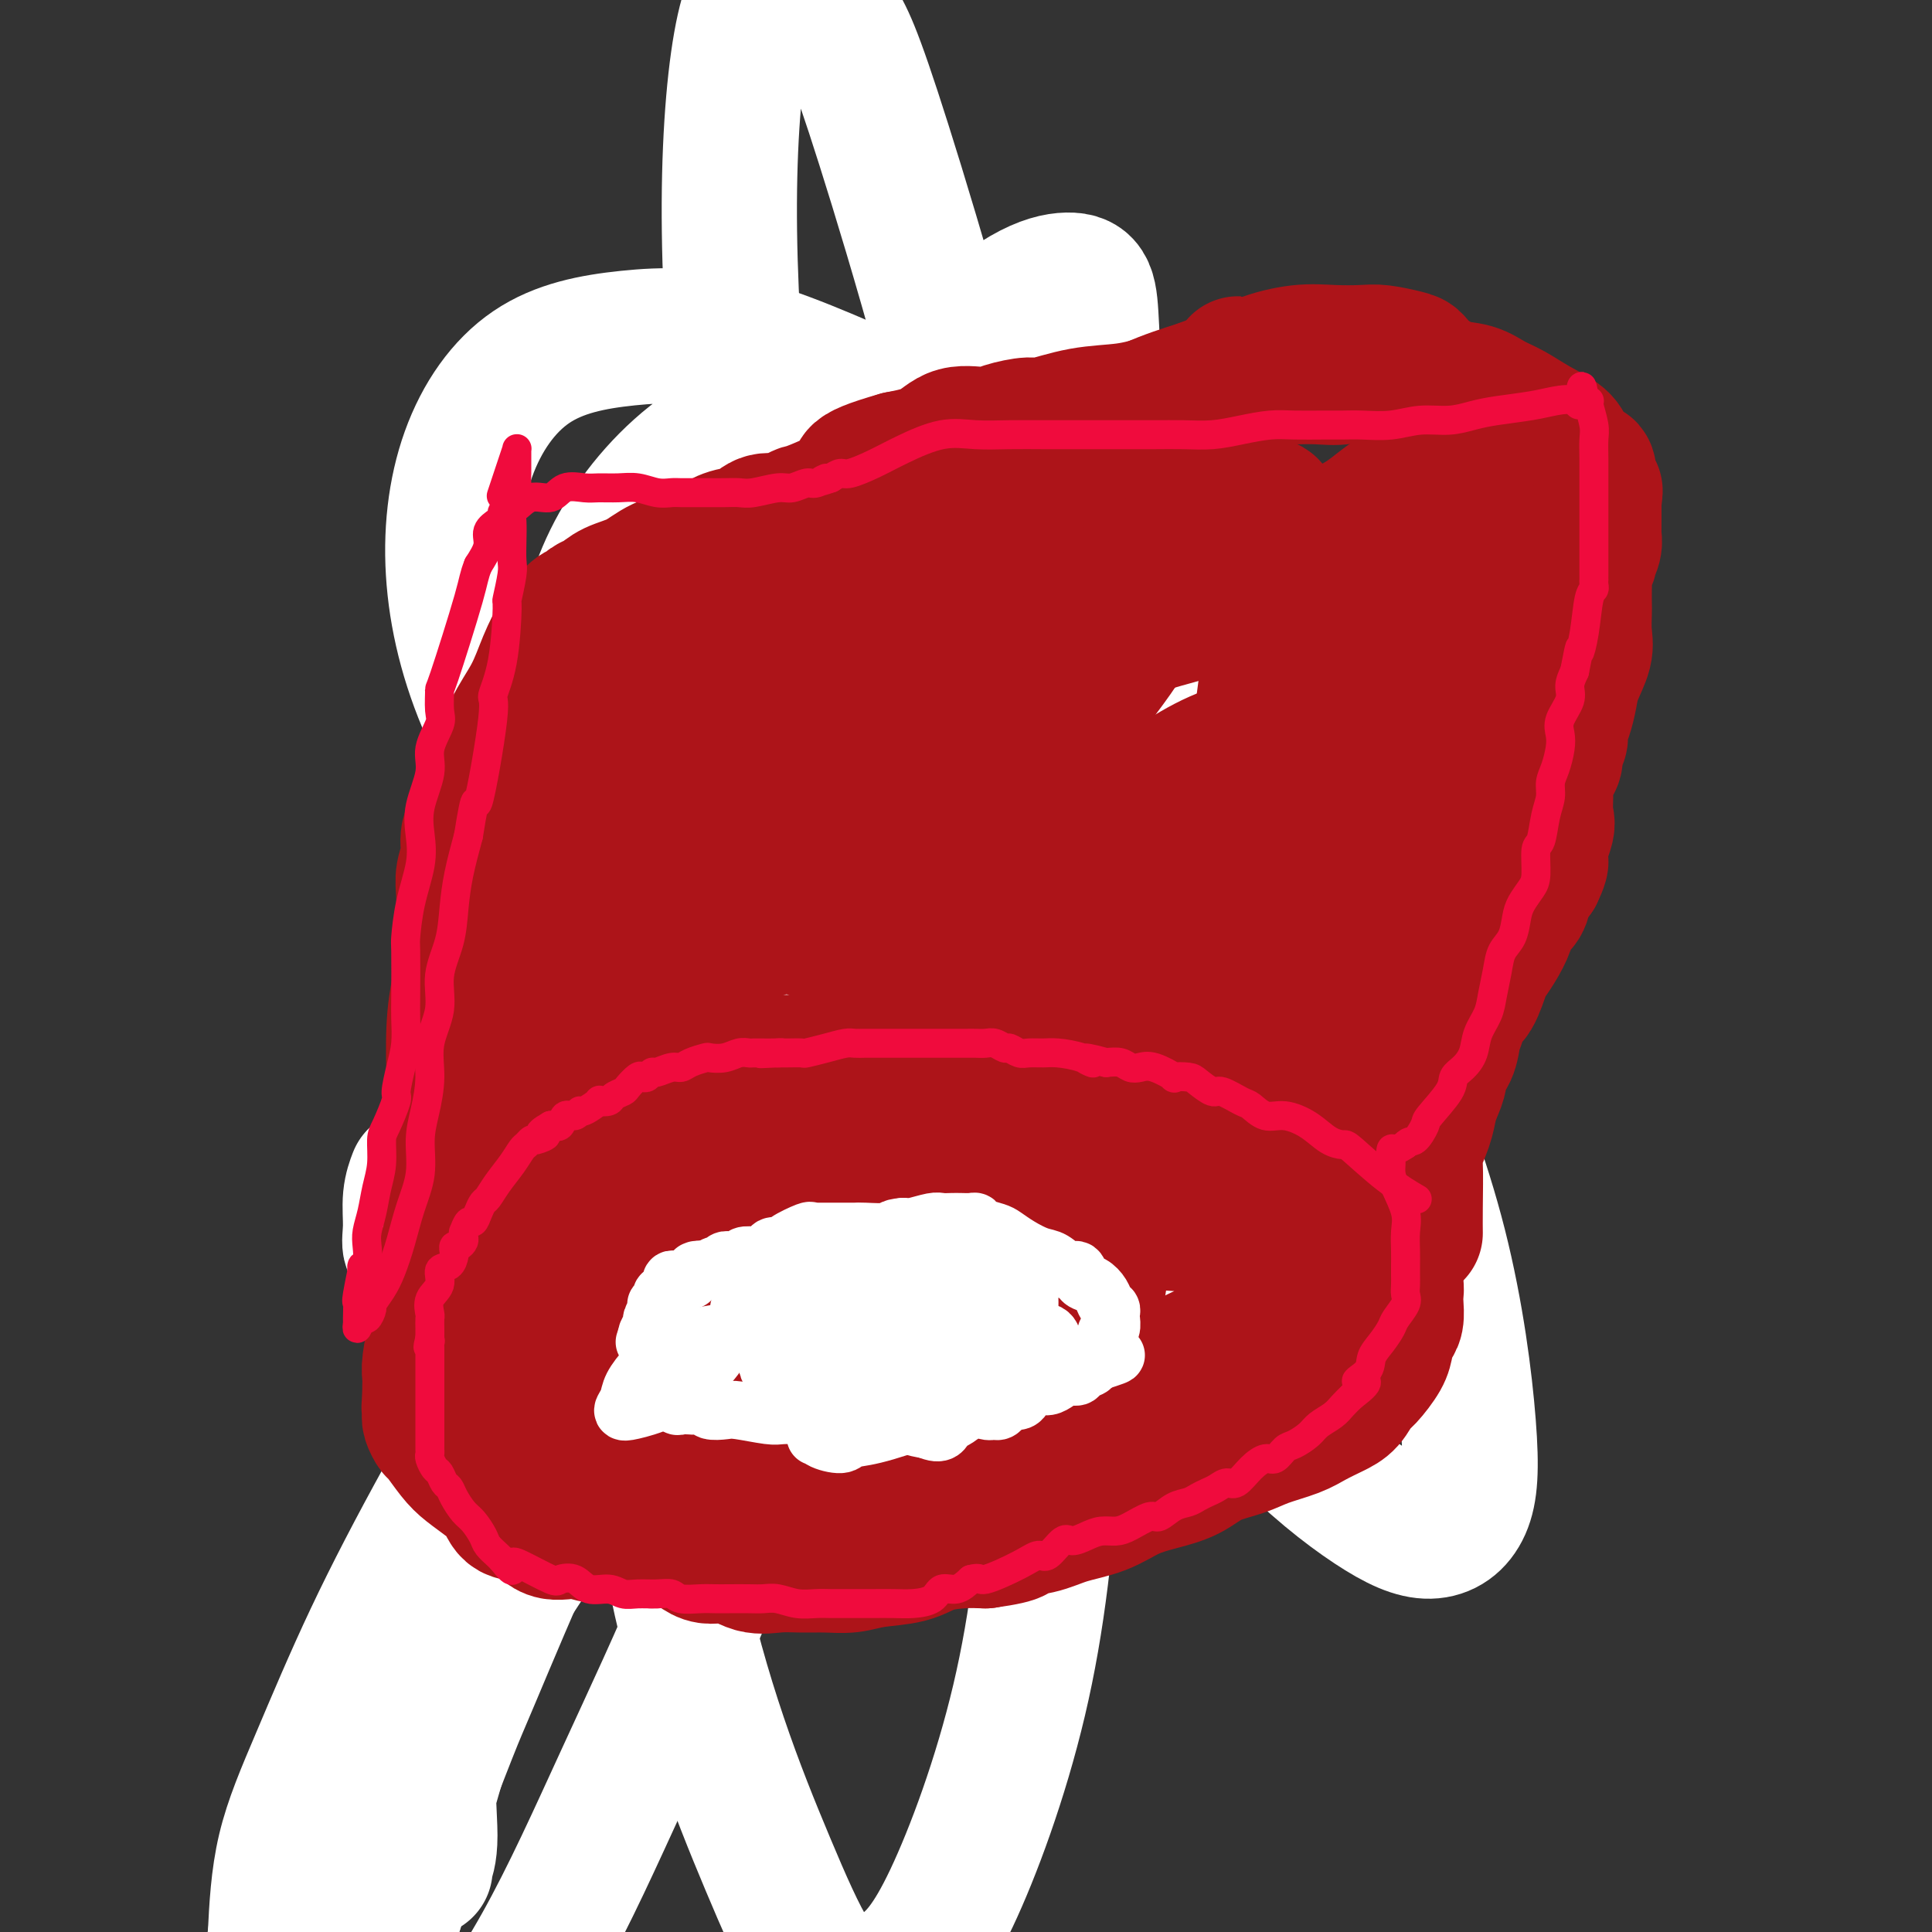 <svg viewBox='0 0 400 400' version='1.1' xmlns='http://www.w3.org/2000/svg' xmlns:xlink='http://www.w3.org/1999/xlink'><rect x="0" y="0" width="400" height="400" fill="#333333" stroke="none"/><g fill='none' stroke='#AD1419' stroke-width='28' stroke-linecap='round' stroke-linejoin='round'><path d='M82,388c0.035,-0.122 0.071,-0.245 0,0c-0.071,0.245 -0.248,0.856 0,0c0.248,-0.856 0.921,-3.180 2,-6c1.079,-2.820 2.565,-6.136 3,-8c0.435,-1.864 -0.179,-2.277 0,-3c0.179,-0.723 1.151,-1.756 2,-3c0.849,-1.244 1.575,-2.699 2,-4c0.425,-1.301 0.550,-2.447 1,-4c0.450,-1.553 1.224,-3.513 2,-5c0.776,-1.487 1.555,-2.500 2,-4c0.445,-1.500 0.558,-3.486 1,-5c0.442,-1.514 1.213,-2.557 2,-4c0.787,-1.443 1.589,-3.285 2,-5c0.411,-1.715 0.430,-3.303 1,-5c0.570,-1.697 1.689,-3.504 3,-5c1.311,-1.496 2.813,-2.682 4,-5c1.187,-2.318 2.057,-5.767 3,-8c0.943,-2.233 1.958,-3.251 3,-5c1.042,-1.749 2.110,-4.228 3,-6c0.890,-1.772 1.600,-2.837 2,-4c0.400,-1.163 0.489,-2.425 1,-4c0.511,-1.575 1.445,-3.462 2,-5c0.555,-1.538 0.730,-2.725 1,-4c0.270,-1.275 0.635,-2.637 1,-4'/><path d='M125,282c0.948,-3.815 0.820,-4.854 1,-6c0.180,-1.146 0.670,-2.399 2,-5c1.330,-2.601 3.501,-6.551 5,-10c1.499,-3.449 2.325,-6.398 3,-8c0.675,-1.602 1.199,-1.856 2,-3c0.801,-1.144 1.880,-3.176 3,-5c1.120,-1.824 2.281,-3.440 3,-5c0.719,-1.560 0.997,-3.064 2,-5c1.003,-1.936 2.730,-4.306 4,-6c1.270,-1.694 2.084,-2.714 3,-4c0.916,-1.286 1.933,-2.837 3,-5c1.067,-2.163 2.184,-4.938 3,-7c0.816,-2.062 1.331,-3.412 2,-5c0.669,-1.588 1.493,-3.414 2,-5c0.507,-1.586 0.698,-2.931 1,-4c0.302,-1.069 0.716,-1.861 1,-3c0.284,-1.139 0.440,-2.625 1,-4c0.560,-1.375 1.526,-2.638 2,-4c0.474,-1.362 0.456,-2.821 1,-4c0.544,-1.179 1.651,-2.077 2,-3c0.349,-0.923 -0.061,-1.872 0,-3c0.061,-1.128 0.593,-2.437 1,-3c0.407,-0.563 0.690,-0.381 1,-1c0.310,-0.619 0.646,-2.038 1,-3c0.354,-0.962 0.725,-1.466 1,-2c0.275,-0.534 0.455,-1.099 1,-2c0.545,-0.901 1.455,-2.138 2,-3c0.545,-0.862 0.724,-1.347 1,-2c0.276,-0.653 0.650,-1.472 1,-2c0.350,-0.528 0.675,-0.764 1,-1'/><path d='M181,159c4.275,-9.729 2.462,-3.550 2,-2c-0.462,1.550 0.428,-1.529 1,-3c0.572,-1.471 0.826,-1.336 1,-2c0.174,-0.664 0.269,-2.128 1,-3c0.731,-0.872 2.100,-1.151 3,-2c0.900,-0.849 1.332,-2.269 2,-3c0.668,-0.731 1.572,-0.774 2,-1c0.428,-0.226 0.381,-0.635 1,-1c0.619,-0.365 1.904,-0.686 3,-1c1.096,-0.314 2.001,-0.620 3,-1c0.999,-0.380 2.090,-0.834 3,-1c0.910,-0.166 1.640,-0.044 3,0c1.360,0.044 3.351,0.012 5,0c1.649,-0.012 2.955,-0.003 4,0c1.045,0.003 1.830,0.000 3,0c1.170,-0.000 2.726,0.002 4,0c1.274,-0.002 2.267,-0.008 3,0c0.733,0.008 1.205,0.032 2,0c0.795,-0.032 1.913,-0.118 3,0c1.087,0.118 2.142,0.439 3,1c0.858,0.561 1.517,1.360 3,2c1.483,0.640 3.790,1.120 5,2c1.210,0.880 1.323,2.160 2,3c0.677,0.840 1.916,1.240 3,2c1.084,0.760 2.012,1.881 3,3c0.988,1.119 2.037,2.236 3,3c0.963,0.764 1.841,1.174 3,2c1.159,0.826 2.599,2.067 3,3c0.401,0.933 -0.238,1.559 0,2c0.238,0.441 1.354,0.697 2,1c0.646,0.303 0.823,0.651 1,1'/><path d='M261,164c3.103,3.122 0.859,0.928 0,0c-0.859,-0.928 -0.333,-0.589 0,0c0.333,0.589 0.474,1.428 0,2c-0.474,0.572 -1.564,0.878 -2,1c-0.436,0.122 -0.218,0.061 0,0'/></g>
<g fill='none' stroke='#FFFFFF' stroke-width='28' stroke-linecap='round' stroke-linejoin='round'><path d='M88,387c-0.144,-0.120 -0.287,-0.240 0,-1c0.287,-0.760 1.005,-2.160 1,-6c-0.005,-3.840 -0.733,-10.121 0,-15c0.733,-4.879 2.927,-8.355 5,-13c2.073,-4.645 4.025,-10.459 7,-16c2.975,-5.541 6.974,-10.810 10,-16c3.026,-5.190 5.081,-10.303 8,-15c2.919,-4.697 6.702,-8.979 10,-14c3.298,-5.021 6.111,-10.783 9,-17c2.889,-6.217 5.855,-12.891 8,-20c2.145,-7.109 3.470,-14.655 5,-23c1.530,-8.345 3.264,-17.490 5,-27c1.736,-9.510 3.474,-19.386 5,-28c1.526,-8.614 2.840,-15.968 4,-23c1.160,-7.032 2.167,-13.743 3,-19c0.833,-5.257 1.491,-9.062 2,-12c0.509,-2.938 0.868,-5.009 1,-6c0.132,-0.991 0.037,-0.900 0,-1c-0.037,-0.100 -0.017,-0.390 0,0c0.017,0.390 0.030,1.461 0,4c-0.030,2.539 -0.105,6.546 -1,13c-0.895,6.454 -2.611,15.355 -5,25c-2.389,9.645 -5.451,20.032 -9,31c-3.549,10.968 -7.584,22.515 -12,34c-4.416,11.485 -9.211,22.908 -14,34c-4.789,11.092 -9.570,21.853 -14,33c-4.430,11.147 -8.507,22.678 -12,33c-3.493,10.322 -6.402,19.433 -9,28c-2.598,8.567 -4.885,16.591 -7,24c-2.115,7.409 -4.057,14.205 -6,21'/><path d='M82,395c-4.350,14.151 -4.226,13.029 -5,16c-0.774,2.971 -2.447,10.036 -4,15c-1.553,4.964 -2.986,7.828 -4,10c-1.014,2.172 -1.608,3.654 -2,5c-0.392,1.346 -0.583,2.557 -1,3c-0.417,0.443 -1.062,0.119 -1,0c0.062,-0.119 0.829,-0.032 1,0c0.171,0.032 -0.256,0.009 0,-2c0.256,-2.009 1.193,-6.003 3,-12c1.807,-5.997 4.482,-13.997 7,-22c2.518,-8.003 4.879,-16.010 8,-25c3.121,-8.990 7.003,-18.961 9,-24c1.997,-5.039 2.108,-5.144 5,-12c2.892,-6.856 8.566,-20.464 13,-30c4.434,-9.536 7.630,-15.001 11,-21c3.370,-5.999 6.916,-12.534 10,-19c3.084,-6.466 5.706,-12.864 8,-19c2.294,-6.136 4.261,-12.011 6,-17c1.739,-4.989 3.252,-9.091 4,-13c0.748,-3.909 0.732,-7.623 1,-10c0.268,-2.377 0.820,-3.415 1,-4c0.180,-0.585 -0.013,-0.717 0,-1c0.013,-0.283 0.233,-0.715 -1,0c-1.233,0.715 -3.918,2.579 -8,8c-4.082,5.421 -9.562,14.399 -15,24c-5.438,9.601 -10.833,19.827 -17,31c-6.167,11.173 -13.106,23.295 -19,34c-5.894,10.705 -10.745,19.993 -15,29c-4.255,9.007 -7.915,17.733 -11,25c-3.085,7.267 -5.596,13.076 -7,19c-1.404,5.924 -1.702,11.962 -2,18'/><path d='M57,401c-0.769,5.428 -1.693,10.000 -2,15c-0.307,5.000 0.002,10.430 0,15c-0.002,4.570 -0.315,8.281 0,11c0.315,2.719 1.260,4.445 2,6c0.740,1.555 1.276,2.940 2,4c0.724,1.060 1.634,1.794 3,2c1.366,0.206 3.186,-0.115 6,-1c2.814,-0.885 6.623,-2.333 11,-6c4.377,-3.667 9.322,-9.553 15,-17c5.678,-7.447 12.090,-16.453 18,-27c5.910,-10.547 11.319,-22.633 17,-35c5.681,-12.367 11.634,-25.014 17,-38c5.366,-12.986 10.143,-26.311 15,-40c4.857,-13.689 9.793,-27.741 15,-43c5.207,-15.259 10.685,-31.726 16,-47c5.315,-15.274 10.468,-29.356 15,-41c4.532,-11.644 8.442,-20.849 11,-30c2.558,-9.151 3.762,-18.246 5,-26c1.238,-7.754 2.509,-14.165 3,-20c0.491,-5.835 0.202,-11.092 0,-15c-0.202,-3.908 -0.316,-6.466 -1,-8c-0.684,-1.534 -1.936,-2.045 -4,-2c-2.064,0.045 -4.939,0.646 -9,3c-4.061,2.354 -9.308,6.459 -15,13c-5.692,6.541 -11.830,15.516 -18,26c-6.170,10.484 -12.372,22.475 -18,34c-5.628,11.525 -10.682,22.583 -15,35c-4.318,12.417 -7.900,26.194 -10,40c-2.100,13.806 -2.719,27.640 -3,41c-0.281,13.360 -0.223,26.246 1,39c1.223,12.754 3.612,25.377 6,38'/><path d='M140,327c2.481,12.057 5.682,23.198 9,33c3.318,9.802 6.753,18.265 10,26c3.247,7.735 6.306,14.744 9,19c2.694,4.256 5.022,5.761 8,6c2.978,0.239 6.605,-0.786 10,-3c3.395,-2.214 6.557,-5.618 11,-15c4.443,-9.382 10.167,-24.744 14,-41c3.833,-16.256 5.776,-33.406 7,-55c1.224,-21.594 1.730,-47.631 2,-61c0.270,-13.369 0.303,-14.070 -1,-30c-1.303,-15.930 -3.942,-47.089 -11,-82c-7.058,-34.911 -18.533,-73.573 -25,-94c-6.467,-20.427 -7.924,-22.619 -10,-26c-2.076,-3.381 -4.772,-7.951 -7,-10c-2.228,-2.049 -3.989,-1.579 -6,0c-2.011,1.579 -4.271,4.266 -6,12c-1.729,7.734 -2.929,20.516 -3,36c-0.071,15.484 0.985,33.671 3,51c2.015,17.329 4.990,33.800 10,49c5.010,15.200 12.054,29.128 20,43c7.946,13.872 16.794,27.689 26,41c9.206,13.311 18.771,26.118 28,38c9.229,11.882 18.122,22.840 26,31c7.878,8.160 14.740,13.521 20,17c5.260,3.479 8.917,5.075 12,5c3.083,-0.075 5.591,-1.821 7,-5c1.409,-3.179 1.718,-7.790 1,-17c-0.718,-9.210 -2.462,-23.018 -6,-37c-3.538,-13.982 -8.868,-28.138 -15,-42c-6.132,-13.862 -13.066,-27.431 -20,-41'/><path d='M263,175c-8.641,-18.895 -12.745,-24.631 -25,-38c-12.255,-13.369 -32.663,-34.371 -42,-44c-9.337,-9.629 -7.603,-7.885 -13,-10c-5.397,-2.115 -17.923,-8.090 -28,-11c-10.077,-2.910 -17.703,-2.755 -25,-2c-7.297,0.755 -14.265,2.110 -20,6c-5.735,3.890 -10.237,10.313 -13,18c-2.763,7.687 -3.788,16.636 -3,26c0.788,9.364 3.390,19.143 8,29c4.610,9.857 11.228,19.791 19,30c7.772,10.209 16.699,20.694 26,30c9.301,9.306 18.976,17.432 28,24c9.024,6.568 17.397,11.576 26,15c8.603,3.424 17.435,5.262 25,6c7.565,0.738 13.862,0.374 19,-1c5.138,-1.374 9.115,-3.759 13,-8c3.885,-4.241 7.676,-10.337 10,-18c2.324,-7.663 3.180,-16.894 3,-27c-0.180,-10.106 -1.395,-21.088 -3,-31c-1.605,-9.912 -3.600,-18.753 -7,-27c-3.400,-8.247 -8.206,-15.899 -13,-23c-4.794,-7.101 -9.574,-13.649 -15,-19c-5.426,-5.351 -11.496,-9.503 -18,-13c-6.504,-3.497 -13.443,-6.338 -21,-7c-7.557,-0.662 -15.733,0.854 -24,3c-8.267,2.146 -16.627,4.921 -24,10c-7.373,5.079 -13.760,12.460 -18,20c-4.240,7.540 -6.332,15.237 -7,22c-0.668,6.763 0.089,12.590 2,19c1.911,6.410 4.974,13.403 9,20c4.026,6.597 9.013,12.799 14,19'/><path d='M146,193c6.705,9.237 11.966,12.830 17,17c5.034,4.170 9.841,8.916 16,12c6.159,3.084 13.672,4.506 17,5c3.328,0.494 2.473,0.061 4,0c1.527,-0.061 5.437,0.250 8,-1c2.563,-1.250 3.781,-4.060 5,-8c1.219,-3.940 2.440,-9.008 3,-11c0.560,-1.992 0.461,-0.908 0,-8c-0.461,-7.092 -1.283,-22.361 -3,-32c-1.717,-9.639 -4.328,-13.648 -7,-18c-2.672,-4.352 -5.405,-9.048 -8,-13c-2.595,-3.952 -5.052,-7.161 -7,-9c-1.948,-1.839 -3.388,-2.306 -5,-3c-1.612,-0.694 -3.395,-1.613 -5,-2c-1.605,-0.387 -3.031,-0.241 -4,0c-0.969,0.241 -1.480,0.578 -2,2c-0.520,1.422 -1.049,3.927 -1,8c0.049,4.073 0.674,9.712 2,15c1.326,5.288 3.351,10.225 5,15c1.649,4.775 2.921,9.388 5,14c2.079,4.612 4.964,9.223 7,13c2.036,3.777 3.222,6.719 5,9c1.778,2.281 4.147,3.902 5,5c0.853,1.098 0.192,1.675 0,2c-0.192,0.325 0.087,0.398 0,0c-0.087,-0.398 -0.540,-1.267 -2,-3c-1.460,-1.733 -3.927,-4.331 -6,-8c-2.073,-3.669 -3.750,-8.411 -6,-13c-2.250,-4.589 -5.071,-9.025 -7,-13c-1.929,-3.975 -2.964,-7.487 -4,-11'/><path d='M178,157c-3.415,-7.555 -3.454,-7.944 -4,-10c-0.546,-2.056 -1.600,-5.780 -3,-9c-1.400,-3.220 -3.145,-5.934 -4,-8c-0.855,-2.066 -0.818,-3.482 -1,-5c-0.182,-1.518 -0.583,-3.139 -1,-4c-0.417,-0.861 -0.852,-0.964 -1,-1c-0.148,-0.036 -0.010,-0.006 0,0c0.010,0.006 -0.107,-0.012 0,0c0.107,0.012 0.438,0.053 3,2c2.562,1.947 7.355,5.798 12,10c4.645,4.202 9.144,8.753 14,13c4.856,4.247 10.070,8.189 15,12c4.930,3.811 9.576,7.492 14,11c4.424,3.508 8.627,6.844 12,9c3.373,2.156 5.917,3.132 8,4c2.083,0.868 3.704,1.629 5,2c1.296,0.371 2.268,0.354 3,0c0.732,-0.354 1.225,-1.044 2,-2c0.775,-0.956 1.834,-2.177 2,-5c0.166,-2.823 -0.560,-7.248 -1,-12c-0.440,-4.752 -0.594,-9.832 -2,-15c-1.406,-5.168 -4.063,-10.423 -7,-15c-2.937,-4.577 -6.154,-8.476 -10,-12c-3.846,-3.524 -8.322,-6.671 -13,-9c-4.678,-2.329 -9.558,-3.838 -14,-5c-4.442,-1.162 -8.444,-1.977 -12,-2c-3.556,-0.023 -6.664,0.746 -9,2c-2.336,1.254 -3.898,2.991 -5,5c-1.102,2.009 -1.743,4.288 -2,7c-0.257,2.712 -0.128,5.856 0,9'/><path d='M179,129c-0.383,4.161 -0.340,6.563 2,11c2.340,4.437 6.978,10.909 9,14c2.022,3.091 1.427,2.799 3,4c1.573,1.201 5.312,3.893 8,6c2.688,2.107 4.323,3.627 6,5c1.677,1.373 3.394,2.598 4,3c0.606,0.402 0.099,-0.019 0,0c-0.099,0.019 0.211,0.479 0,0c-0.211,-0.479 -0.941,-1.898 -2,-4c-1.059,-2.102 -2.445,-4.886 -3,-6c-0.555,-1.114 -0.277,-0.557 0,0'/><path d='M236,149c0.007,0.010 0.014,0.019 0,0c-0.014,-0.019 -0.049,-0.067 0,0c0.049,0.067 0.183,0.247 0,0c-0.183,-0.247 -0.682,-0.922 -2,0c-1.318,0.922 -3.456,3.440 -8,7c-4.544,3.560 -11.493,8.160 -18,13c-6.507,4.840 -12.572,9.920 -20,15c-7.428,5.080 -16.221,10.162 -24,15c-7.779,4.838 -14.545,9.433 -22,15c-7.455,5.567 -15.599,12.107 -22,18c-6.401,5.893 -11.060,11.138 -16,15c-4.940,3.862 -10.162,6.340 -13,8c-2.838,1.660 -3.293,2.500 -4,3c-0.707,0.500 -1.667,0.659 -2,0c-0.333,-0.659 -0.038,-2.135 0,-4c0.038,-1.865 -0.182,-4.117 0,-6c0.182,-1.883 0.766,-3.395 1,-4c0.234,-0.605 0.117,-0.302 0,0'/><path d='M271,239c-0.002,0.014 -0.005,0.028 0,0c0.005,-0.028 0.017,-0.096 0,0c-0.017,0.096 -0.064,0.358 0,0c0.064,-0.358 0.239,-1.335 0,-3c-0.239,-1.665 -0.893,-4.018 -1,-5c-0.107,-0.982 0.333,-0.593 0,-1c-0.333,-0.407 -1.439,-1.610 -2,-2c-0.561,-0.390 -0.576,0.032 -1,0c-0.424,-0.032 -1.258,-0.520 -2,-1c-0.742,-0.480 -1.391,-0.952 -2,-1c-0.609,-0.048 -1.176,0.329 -2,0c-0.824,-0.329 -1.904,-1.363 -3,-2c-1.096,-0.637 -2.207,-0.878 -3,-1c-0.793,-0.122 -1.269,-0.127 -2,0c-0.731,0.127 -1.717,0.384 -3,0c-1.283,-0.384 -2.862,-1.409 -4,-2c-1.138,-0.591 -1.834,-0.747 -3,-1c-1.166,-0.253 -2.800,-0.604 -4,-1c-1.200,-0.396 -1.964,-0.838 -3,-1c-1.036,-0.162 -2.342,-0.043 -3,0c-0.658,0.043 -0.667,0.011 -2,0c-1.333,-0.011 -3.991,-0.002 -5,0c-1.009,0.002 -0.370,-0.003 -2,0c-1.630,0.003 -5.528,0.016 -8,0c-2.472,-0.016 -3.519,-0.059 -5,0c-1.481,0.059 -3.397,0.222 -5,0c-1.603,-0.222 -2.893,-0.829 -4,-1c-1.107,-0.171 -2.031,0.094 -3,0c-0.969,-0.094 -1.985,-0.547 -3,-1'/><path d='M196,216c-6.652,-0.309 -3.283,-0.083 -3,0c0.283,0.083 -2.521,0.022 -4,0c-1.479,-0.022 -1.633,-0.006 -3,0c-1.367,0.006 -3.949,0.002 -5,0c-1.051,-0.002 -0.572,-0.000 -1,0c-0.428,0.000 -1.762,0.000 -3,0c-1.238,-0.000 -2.381,-0.000 -3,0c-0.619,0.000 -0.713,0.000 -2,0c-1.287,-0.000 -3.765,-0.001 -5,0c-1.235,0.001 -1.226,0.003 -2,0c-0.774,-0.003 -2.331,-0.011 -4,0c-1.669,0.011 -3.451,0.041 -5,0c-1.549,-0.041 -2.866,-0.155 -4,0c-1.134,0.155 -2.086,0.577 -3,1c-0.914,0.423 -1.790,0.845 -3,1c-1.210,0.155 -2.755,0.042 -4,0c-1.245,-0.042 -2.190,-0.012 -3,0c-0.810,0.012 -1.483,0.006 -2,0c-0.517,-0.006 -0.876,-0.013 -1,0c-0.124,0.013 -0.013,0.045 0,0c0.013,-0.045 -0.074,-0.166 0,0c0.074,0.166 0.307,0.619 0,1c-0.307,0.381 -1.153,0.691 -2,1'/><path d='M134,220c-3.119,1.166 -1.918,2.082 -2,3c-0.082,0.918 -1.448,1.837 -3,3c-1.552,1.163 -3.289,2.568 -5,4c-1.711,1.432 -3.394,2.891 -5,4c-1.606,1.109 -3.133,1.869 -5,4c-1.867,2.131 -4.073,5.635 -5,7c-0.927,1.365 -0.574,0.591 -1,1c-0.426,0.409 -1.630,2.000 -2,3c-0.370,1.000 0.094,1.408 0,2c-0.094,0.592 -0.746,1.368 -1,2c-0.254,0.632 -0.109,1.119 0,2c0.109,0.881 0.184,2.154 0,3c-0.184,0.846 -0.626,1.264 -1,2c-0.374,0.736 -0.678,1.789 -1,3c-0.322,1.211 -0.661,2.578 -1,4c-0.339,1.422 -0.679,2.898 -1,4c-0.321,1.102 -0.622,1.829 -1,3c-0.378,1.171 -0.833,2.785 -1,4c-0.167,1.215 -0.045,2.030 0,3c0.045,0.970 0.012,2.095 0,3c-0.012,0.905 -0.003,1.590 0,2c0.003,0.410 0.001,0.543 0,1c-0.001,0.457 -0.000,1.236 0,2c0.000,0.764 0.000,1.511 0,2c-0.000,0.489 -0.000,0.719 0,1c0.000,0.281 0.000,0.614 0,1c-0.000,0.386 -0.000,0.825 0,1c0.000,0.175 0.000,0.088 0,0'/><path d='M99,294c-0.821,6.357 0.625,-0.250 3,-4c2.375,-3.750 5.679,-4.643 7,-5c1.321,-0.357 0.661,-0.179 0,0'/></g>
<g fill='none' stroke='#AD1419' stroke-width='28' stroke-linecap='round' stroke-linejoin='round'><path d='M278,234c0.004,-0.001 0.008,-0.002 0,0c-0.008,0.002 -0.028,0.005 0,0c0.028,-0.005 0.105,-0.020 0,0c-0.105,0.020 -0.391,0.074 -2,0c-1.609,-0.074 -4.539,-0.276 -8,-1c-3.461,-0.724 -7.453,-1.971 -10,-3c-2.547,-1.029 -3.650,-1.839 -5,-2c-1.350,-0.161 -2.946,0.327 -5,0c-2.054,-0.327 -4.564,-1.467 -7,-2c-2.436,-0.533 -4.796,-0.457 -7,-1c-2.204,-0.543 -4.252,-1.703 -6,-2c-1.748,-0.297 -3.195,0.271 -5,0c-1.805,-0.271 -3.966,-1.379 -6,-2c-2.034,-0.621 -3.939,-0.755 -6,-1c-2.061,-0.245 -4.276,-0.601 -6,-1c-1.724,-0.399 -2.958,-0.840 -5,-1c-2.042,-0.160 -4.894,-0.040 -7,0c-2.106,0.040 -3.466,0.000 -5,0c-1.534,-0.000 -3.242,0.038 -5,0c-1.758,-0.038 -3.566,-0.154 -5,0c-1.434,0.154 -2.493,0.577 -4,1c-1.507,0.423 -3.461,0.845 -5,1c-1.539,0.155 -2.665,0.041 -4,0c-1.335,-0.041 -2.881,-0.011 -4,0c-1.119,0.011 -1.811,0.003 -3,0c-1.189,-0.003 -2.875,-0.001 -4,0c-1.125,0.001 -1.687,0.000 -3,0c-1.313,-0.000 -3.375,-0.000 -5,0c-1.625,0.000 -2.812,0.000 -4,0'/><path d='M142,220c-9.814,0.401 -5.348,0.403 -6,1c-0.652,0.597 -6.423,1.788 -9,2c-2.577,0.212 -1.960,-0.556 -3,0c-1.040,0.556 -3.735,2.435 -5,3c-1.265,0.565 -1.098,-0.186 -2,0c-0.902,0.186 -2.872,1.307 -4,2c-1.128,0.693 -1.415,0.959 -2,1c-0.585,0.041 -1.468,-0.141 -2,0c-0.532,0.141 -0.713,0.606 -1,1c-0.287,0.394 -0.681,0.718 -1,1c-0.319,0.282 -0.564,0.521 -1,1c-0.436,0.479 -1.062,1.197 -2,2c-0.938,0.803 -2.186,1.691 -3,3c-0.814,1.309 -1.193,3.038 -2,5c-0.807,1.962 -2.044,4.156 -3,6c-0.956,1.844 -1.633,3.337 -2,5c-0.367,1.663 -0.424,3.495 -1,5c-0.576,1.505 -1.671,2.682 -2,4c-0.329,1.318 0.109,2.776 0,4c-0.109,1.224 -0.765,2.215 -1,3c-0.235,0.785 -0.049,1.365 0,2c0.049,0.635 -0.039,1.325 0,2c0.039,0.675 0.207,1.336 0,3c-0.207,1.664 -0.787,4.333 -1,6c-0.213,1.667 -0.057,2.333 0,3c0.057,0.667 0.016,1.333 0,2c-0.016,0.667 -0.008,1.333 0,2'/><path d='M89,289c-0.313,4.306 -0.097,1.571 0,1c0.097,-0.571 0.074,1.023 0,2c-0.074,0.977 -0.198,1.339 0,2c0.198,0.661 0.717,1.622 1,2c0.283,0.378 0.331,0.172 1,1c0.669,0.828 1.959,2.688 3,4c1.041,1.312 1.832,2.075 3,3c1.168,0.925 2.713,2.011 4,3c1.287,0.989 2.318,1.882 3,3c0.682,1.118 1.017,2.461 2,3c0.983,0.539 2.613,0.273 4,1c1.387,0.727 2.529,2.448 4,3c1.471,0.552 3.271,-0.066 5,0c1.729,0.066 3.389,0.814 5,1c1.611,0.186 3.175,-0.191 5,0c1.825,0.191 3.912,0.948 6,1c2.088,0.052 4.178,-0.603 6,0c1.822,0.603 3.375,2.463 5,3c1.625,0.537 3.322,-0.249 5,0c1.678,0.249 3.337,1.532 5,2c1.663,0.468 3.330,0.122 5,0c1.670,-0.122 3.342,-0.021 5,0c1.658,0.021 3.302,-0.039 5,0c1.698,0.039 3.451,0.179 5,0c1.549,-0.179 2.896,-0.675 5,-1c2.104,-0.325 4.966,-0.479 7,-1c2.034,-0.521 3.240,-1.410 5,-2c1.760,-0.590 4.074,-0.883 6,-1c1.926,-0.117 3.463,-0.059 5,0'/><path d='M204,319c8.554,-1.193 5.938,-1.674 6,-2c0.062,-0.326 2.801,-0.496 5,-1c2.199,-0.504 3.858,-1.341 6,-2c2.142,-0.659 4.766,-1.139 7,-2c2.234,-0.861 4.078,-2.103 6,-3c1.922,-0.897 3.922,-1.447 6,-2c2.078,-0.553 4.233,-1.107 6,-2c1.767,-0.893 3.147,-2.126 5,-3c1.853,-0.874 4.180,-1.389 6,-2c1.820,-0.611 3.135,-1.317 5,-2c1.865,-0.683 4.282,-1.342 6,-2c1.718,-0.658 2.738,-1.315 4,-2c1.262,-0.685 2.765,-1.398 4,-2c1.235,-0.602 2.201,-1.094 3,-2c0.799,-0.906 1.432,-2.224 2,-3c0.568,-0.776 1.070,-1.008 2,-2c0.930,-0.992 2.288,-2.745 3,-4c0.712,-1.255 0.779,-2.013 1,-3c0.221,-0.987 0.596,-2.203 1,-3c0.404,-0.797 0.838,-1.176 1,-2c0.162,-0.824 0.053,-2.095 0,-3c-0.053,-0.905 -0.050,-1.444 0,-2c0.050,-0.556 0.148,-1.128 0,-2c-0.148,-0.872 -0.542,-2.043 -1,-3c-0.458,-0.957 -0.981,-1.701 -2,-3c-1.019,-1.299 -2.533,-3.152 -4,-5c-1.467,-1.848 -2.888,-3.691 -4,-5c-1.112,-1.309 -1.915,-2.083 -3,-3c-1.085,-0.917 -2.453,-1.976 -4,-3c-1.547,-1.024 -3.274,-2.012 -5,-3'/><path d='M266,241c-4.417,-3.831 -4.459,-2.409 -6,-2c-1.541,0.409 -4.581,-0.195 -7,-1c-2.419,-0.805 -4.217,-1.811 -6,-2c-1.783,-0.189 -3.550,0.440 -7,0c-3.450,-0.440 -8.585,-1.950 -11,-3c-2.415,-1.050 -2.112,-1.640 -3,-2c-0.888,-0.360 -2.967,-0.489 -5,-1c-2.033,-0.511 -4.022,-1.403 -6,-2c-1.978,-0.597 -3.947,-0.901 -6,-1c-2.053,-0.099 -4.191,0.005 -6,0c-1.809,-0.005 -3.287,-0.120 -5,0c-1.713,0.120 -3.659,0.474 -6,1c-2.341,0.526 -5.076,1.226 -8,2c-2.924,0.774 -6.036,1.624 -9,3c-2.964,1.376 -5.779,3.278 -8,5c-2.221,1.722 -3.848,3.262 -6,5c-2.152,1.738 -4.830,3.672 -7,5c-2.170,1.328 -3.831,2.050 -5,3c-1.169,0.950 -1.846,2.130 -3,3c-1.154,0.870 -2.785,1.432 -4,2c-1.215,0.568 -2.014,1.143 -3,2c-0.986,0.857 -2.160,1.995 -3,3c-0.840,1.005 -1.346,1.876 -2,3c-0.654,1.124 -1.457,2.501 -2,4c-0.543,1.499 -0.828,3.121 -1,5c-0.172,1.879 -0.232,4.015 0,6c0.232,1.985 0.756,3.819 2,6c1.244,2.181 3.210,4.708 5,7c1.790,2.292 3.405,4.348 5,6c1.595,1.652 3.170,2.901 5,4c1.830,1.099 3.915,2.050 6,3'/><path d='M154,305c2.447,1.421 3.063,1.473 7,2c3.937,0.527 11.193,1.530 16,2c4.807,0.470 7.165,0.409 10,0c2.835,-0.409 6.147,-1.165 9,-2c2.853,-0.835 5.248,-1.749 8,-3c2.752,-1.251 5.862,-2.841 9,-4c3.138,-1.159 6.305,-1.889 9,-3c2.695,-1.111 4.919,-2.603 7,-4c2.081,-1.397 4.019,-2.699 6,-4c1.981,-1.301 4.005,-2.602 6,-4c1.995,-1.398 3.962,-2.893 6,-4c2.038,-1.107 4.147,-1.826 6,-3c1.853,-1.174 3.449,-2.804 5,-4c1.551,-1.196 3.057,-1.959 4,-3c0.943,-1.041 1.323,-2.361 2,-3c0.677,-0.639 1.652,-0.598 2,-1c0.348,-0.402 0.069,-1.248 0,-2c-0.069,-0.752 0.074,-1.409 0,-2c-0.074,-0.591 -0.363,-1.114 -1,-2c-0.637,-0.886 -1.620,-2.133 -3,-3c-1.380,-0.867 -3.156,-1.353 -5,-2c-1.844,-0.647 -3.755,-1.457 -7,-2c-3.245,-0.543 -7.824,-0.821 -12,-1c-4.176,-0.179 -7.950,-0.258 -13,0c-5.050,0.258 -11.375,0.854 -17,2c-5.625,1.146 -10.549,2.843 -15,4c-4.451,1.157 -8.430,1.774 -12,2c-3.570,0.226 -6.730,0.061 -9,0c-2.270,-0.061 -3.648,-0.017 -5,0c-1.352,0.017 -2.676,0.009 -4,0'/><path d='M163,261c-12.102,1.234 -4.856,0.319 -4,0c0.856,-0.319 -4.678,-0.040 -7,0c-2.322,0.040 -1.431,-0.157 -2,0c-0.569,0.157 -2.597,0.668 -4,1c-1.403,0.332 -2.181,0.484 -3,1c-0.819,0.516 -1.681,1.394 -2,2c-0.319,0.606 -0.097,0.938 0,1c0.097,0.062 0.069,-0.146 0,0c-0.069,0.146 -0.177,0.647 0,1c0.177,0.353 0.641,0.559 2,1c1.359,0.441 3.615,1.118 6,2c2.385,0.882 4.899,1.970 8,3c3.101,1.030 6.789,2.003 11,3c4.211,0.997 8.944,2.018 13,3c4.056,0.982 7.434,1.924 11,3c3.566,1.076 7.318,2.287 10,3c2.682,0.713 4.294,0.929 6,1c1.706,0.071 3.508,-0.004 5,0c1.492,0.004 2.676,0.086 4,0c1.324,-0.086 2.790,-0.340 4,-1c1.210,-0.660 2.165,-1.726 3,-3c0.835,-1.274 1.549,-2.757 2,-5c0.451,-2.243 0.639,-5.247 1,-8c0.361,-2.753 0.894,-5.256 1,-8c0.106,-2.744 -0.215,-5.728 -1,-8c-0.785,-2.272 -2.034,-3.831 -3,-5c-0.966,-1.169 -1.648,-1.949 -3,-3c-1.352,-1.051 -3.373,-2.375 -5,-3c-1.627,-0.625 -2.861,-0.553 -5,-1c-2.139,-0.447 -5.183,-1.413 -7,-2c-1.817,-0.587 -2.409,-0.793 -3,-1'/><path d='M201,238c-4.908,-0.069 -9.678,1.759 -14,3c-4.322,1.241 -8.195,1.895 -12,4c-3.805,2.105 -7.542,5.659 -11,9c-3.458,3.341 -6.636,6.467 -9,9c-2.364,2.533 -3.914,4.473 -5,6c-1.086,1.527 -1.708,2.641 -2,4c-0.292,1.359 -0.253,2.962 0,4c0.253,1.038 0.721,1.512 1,2c0.279,0.488 0.369,0.989 1,2c0.631,1.011 1.803,2.531 3,3c1.197,0.469 2.419,-0.115 4,0c1.581,0.115 3.523,0.927 5,1c1.477,0.073 2.491,-0.594 4,-1c1.509,-0.406 3.515,-0.551 5,-1c1.485,-0.449 2.449,-1.201 3,-2c0.551,-0.799 0.689,-1.645 1,-3c0.311,-1.355 0.797,-3.220 1,-5c0.203,-1.780 0.125,-3.474 0,-5c-0.125,-1.526 -0.297,-2.885 -1,-4c-0.703,-1.115 -1.937,-1.986 -3,-3c-1.063,-1.014 -1.956,-2.170 -3,-3c-1.044,-0.830 -2.240,-1.332 -4,-2c-1.760,-0.668 -4.084,-1.501 -6,-2c-1.916,-0.499 -3.422,-0.666 -5,-1c-1.578,-0.334 -3.226,-0.837 -5,-1c-1.774,-0.163 -3.674,0.014 -5,0c-1.326,-0.014 -2.077,-0.220 -3,0c-0.923,0.220 -2.018,0.867 -3,1c-0.982,0.133 -1.852,-0.248 -3,0c-1.148,0.248 -2.574,1.124 -4,2'/><path d='M131,255c-3.563,0.797 -3.470,1.289 -4,2c-0.530,0.711 -1.683,1.641 -4,3c-2.317,1.359 -5.798,3.147 -7,4c-1.202,0.853 -0.125,0.771 0,1c0.125,0.229 -0.701,0.770 0,2c0.701,1.230 2.928,3.148 5,5c2.072,1.852 3.987,3.636 6,5c2.013,1.364 4.123,2.308 7,3c2.877,0.692 6.522,1.133 9,1c2.478,-0.133 3.788,-0.838 6,-1c2.212,-0.162 5.326,0.220 8,0c2.674,-0.220 4.907,-1.043 7,-2c2.093,-0.957 4.046,-2.048 6,-3c1.954,-0.952 3.911,-1.764 6,-3c2.089,-1.236 4.312,-2.894 6,-4c1.688,-1.106 2.842,-1.659 4,-2c1.158,-0.341 2.319,-0.471 3,-1c0.681,-0.529 0.883,-1.457 1,-2c0.117,-0.543 0.148,-0.701 0,-1c-0.148,-0.299 -0.475,-0.741 -1,-2c-0.525,-1.259 -1.247,-3.336 -3,-5c-1.753,-1.664 -4.537,-2.914 -7,-4c-2.463,-1.086 -4.605,-2.006 -7,-3c-2.395,-0.994 -5.042,-2.062 -8,-3c-2.958,-0.938 -6.226,-1.746 -10,-2c-3.774,-0.254 -8.055,0.047 -10,0c-1.945,-0.047 -1.556,-0.442 -3,0c-1.444,0.442 -4.722,1.721 -8,3'/><path d='M133,246c-1.585,0.943 -1.548,1.801 -2,3c-0.452,1.199 -1.395,2.739 -1,6c0.395,3.261 2.127,8.244 4,12c1.873,3.756 3.886,6.285 6,9c2.114,2.715 4.327,5.618 7,8c2.673,2.382 5.804,4.244 9,6c3.196,1.756 6.457,3.404 10,4c3.543,0.596 7.366,0.138 9,0c1.634,-0.138 1.077,0.043 4,0c2.923,-0.043 9.325,-0.308 13,-1c3.675,-0.692 4.624,-1.809 6,-3c1.376,-1.191 3.179,-2.456 5,-4c1.821,-1.544 3.660,-3.367 5,-5c1.340,-1.633 2.180,-3.077 3,-5c0.820,-1.923 1.619,-4.324 2,-6c0.381,-1.676 0.345,-2.627 0,-4c-0.345,-1.373 -0.998,-3.169 -2,-5c-1.002,-1.831 -2.353,-3.699 -4,-5c-1.647,-1.301 -3.590,-2.035 -6,-3c-2.410,-0.965 -5.286,-2.159 -8,-3c-2.714,-0.841 -5.265,-1.328 -8,-2c-2.735,-0.672 -5.652,-1.531 -9,-2c-3.348,-0.469 -7.125,-0.550 -11,0c-3.875,0.550 -7.847,1.730 -11,3c-3.153,1.270 -5.486,2.630 -8,4c-2.514,1.370 -5.210,2.749 -7,4c-1.790,1.251 -2.674,2.375 -3,3c-0.326,0.625 -0.093,0.750 0,1c0.093,0.250 0.047,0.625 0,1'/><path d='M136,262c-2.783,2.088 -0.742,0.808 0,1c0.742,0.192 0.184,1.854 3,4c2.816,2.146 9.007,4.775 12,6c2.993,1.225 2.788,1.047 5,2c2.212,0.953 6.840,3.038 11,4c4.160,0.962 7.852,0.800 11,1c3.148,0.200 5.751,0.762 8,1c2.249,0.238 4.144,0.151 6,0c1.856,-0.151 3.674,-0.365 5,-1c1.326,-0.635 2.162,-1.689 3,-3c0.838,-1.311 1.679,-2.878 2,-5c0.321,-2.122 0.121,-4.797 0,-7c-0.121,-2.203 -0.165,-3.933 -1,-6c-0.835,-2.067 -2.461,-4.470 -4,-7c-1.539,-2.530 -2.989,-5.188 -5,-7c-2.011,-1.812 -4.581,-2.777 -7,-4c-2.419,-1.223 -4.687,-2.702 -7,-4c-2.313,-1.298 -4.670,-2.414 -7,-3c-2.330,-0.586 -4.633,-0.641 -7,-1c-2.367,-0.359 -4.799,-1.020 -7,-1c-2.201,0.020 -4.171,0.722 -6,1c-1.829,0.278 -3.517,0.133 -5,1c-1.483,0.867 -2.762,2.748 -4,4c-1.238,1.252 -2.437,1.876 -3,3c-0.563,1.124 -0.491,2.749 -1,4c-0.509,1.251 -1.599,2.128 -2,3c-0.401,0.872 -0.113,1.739 0,2c0.113,0.261 0.051,-0.085 0,0c-0.051,0.085 -0.091,0.600 0,1c0.091,0.400 0.312,0.686 0,1c-0.312,0.314 -1.156,0.657 -2,1'/><path d='M134,253c-1.995,2.951 -0.984,0.829 -1,0c-0.016,-0.829 -1.061,-0.366 -2,0c-0.939,0.366 -1.772,0.633 -2,1c-0.228,0.367 0.150,0.833 0,1c-0.150,0.167 -0.829,0.036 -1,0c-0.171,-0.036 0.166,0.023 0,0c-0.166,-0.023 -0.835,-0.127 -1,0c-0.165,0.127 0.174,0.487 0,1c-0.174,0.513 -0.863,1.179 -1,2c-0.137,0.821 0.276,1.796 0,3c-0.276,1.204 -1.241,2.637 -2,4c-0.759,1.363 -1.313,2.656 -2,4c-0.687,1.344 -1.508,2.741 -2,4c-0.492,1.259 -0.657,2.382 -1,3c-0.343,0.618 -0.865,0.731 -1,1c-0.135,0.269 0.117,0.694 0,1c-0.117,0.306 -0.602,0.492 -1,0c-0.398,-0.492 -0.709,-1.662 -1,-3c-0.291,-1.338 -0.561,-2.846 -1,-4c-0.439,-1.154 -1.046,-1.956 -2,-3c-0.954,-1.044 -2.255,-2.330 -3,-3c-0.745,-0.670 -0.934,-0.722 -1,-1c-0.066,-0.278 -0.008,-0.780 0,-1c0.008,-0.220 -0.033,-0.157 0,0c0.033,0.157 0.142,0.410 0,1c-0.142,0.590 -0.533,1.519 0,3c0.533,1.481 1.990,3.514 3,5c1.010,1.486 1.574,2.425 2,3c0.426,0.575 0.713,0.788 1,1'/><path d='M115,276c1.000,2.155 1.000,2.042 1,2c0.000,-0.042 0.000,-0.012 0,0c0.000,0.012 0.000,0.006 0,0'/><path d='M107,279c0.003,-0.004 0.006,-0.009 0,0c-0.006,0.009 -0.021,0.031 0,0c0.021,-0.031 0.078,-0.116 0,0c-0.078,0.116 -0.292,0.431 0,1c0.292,0.569 1.089,1.392 3,4c1.911,2.608 4.936,7.002 6,9c1.064,1.998 0.165,1.601 0,2c-0.165,0.399 0.402,1.593 1,2c0.598,0.407 1.227,0.027 1,0c-0.227,-0.027 -1.309,0.300 -2,0c-0.691,-0.300 -0.990,-1.227 -2,-2c-1.010,-0.773 -2.732,-1.391 -4,-2c-1.268,-0.609 -2.084,-1.207 -3,-2c-0.916,-0.793 -1.933,-1.779 -3,-3c-1.067,-1.221 -2.185,-2.676 -3,-4c-0.815,-1.324 -1.329,-2.518 -2,-4c-0.671,-1.482 -1.500,-3.251 -2,-5c-0.500,-1.749 -0.670,-3.477 -1,-5c-0.330,-1.523 -0.818,-2.842 -1,-4c-0.182,-1.158 -0.058,-2.155 0,-3c0.058,-0.845 0.049,-1.539 0,-2c-0.049,-0.461 -0.137,-0.691 0,-1c0.137,-0.309 0.498,-0.699 1,-1c0.502,-0.301 1.143,-0.515 2,-1c0.857,-0.485 1.928,-1.243 3,-2'/><path d='M101,256c1.280,-0.803 1.479,-0.811 2,-1c0.521,-0.189 1.363,-0.560 2,-1c0.637,-0.440 1.068,-0.948 1,-1c-0.068,-0.052 -0.635,0.354 0,0c0.635,-0.354 2.471,-1.467 3,-2c0.529,-0.533 -0.251,-0.485 0,-1c0.251,-0.515 1.531,-1.591 2,-2c0.469,-0.409 0.126,-0.149 0,0c-0.126,0.149 -0.035,0.186 0,0c0.035,-0.186 0.012,-0.596 0,-1c-0.012,-0.404 -0.014,-0.802 0,-1c0.014,-0.198 0.045,-0.198 0,0c-0.045,0.198 -0.166,0.592 -1,1c-0.834,0.408 -2.381,0.831 -3,1c-0.619,0.169 -0.309,0.085 0,0'/><path d='M293,255c-0.001,-0.083 -0.002,-0.165 0,0c0.002,0.165 0.007,0.579 0,0c-0.007,-0.579 -0.027,-2.150 0,-5c0.027,-2.850 0.101,-6.979 0,-9c-0.101,-2.021 -0.377,-1.935 0,-3c0.377,-1.065 1.406,-3.282 2,-5c0.594,-1.718 0.755,-2.938 1,-4c0.245,-1.062 0.576,-1.968 1,-3c0.424,-1.032 0.940,-2.190 1,-3c0.060,-0.810 -0.335,-1.271 0,-2c0.335,-0.729 1.402,-1.725 2,-3c0.598,-1.275 0.727,-2.828 1,-4c0.273,-1.172 0.688,-1.962 1,-3c0.312,-1.038 0.520,-2.325 1,-3c0.480,-0.675 1.232,-0.740 2,-2c0.768,-1.260 1.553,-3.717 2,-5c0.447,-1.283 0.558,-1.393 1,-2c0.442,-0.607 1.217,-1.713 2,-3c0.783,-1.287 1.574,-2.757 2,-4c0.426,-1.243 0.485,-2.261 1,-3c0.515,-0.739 1.485,-1.199 2,-2c0.515,-0.801 0.576,-1.943 1,-3c0.424,-1.057 1.212,-2.028 2,-3'/><path d='M318,181c2.199,-4.526 0.196,-2.342 0,-3c-0.196,-0.658 1.414,-4.158 2,-6c0.586,-1.842 0.147,-2.025 0,-3c-0.147,-0.975 -0.002,-2.741 0,-4c0.002,-1.259 -0.139,-2.010 0,-3c0.139,-0.990 0.558,-2.218 1,-3c0.442,-0.782 0.906,-1.118 1,-2c0.094,-0.882 -0.182,-2.311 0,-3c0.182,-0.689 0.821,-0.636 1,-1c0.179,-0.364 -0.102,-1.143 0,-2c0.102,-0.857 0.588,-1.792 1,-3c0.412,-1.208 0.751,-2.687 1,-4c0.249,-1.313 0.406,-2.458 1,-4c0.594,-1.542 1.623,-3.480 2,-5c0.377,-1.520 0.101,-2.623 0,-4c-0.101,-1.377 -0.028,-3.027 0,-4c0.028,-0.973 0.011,-1.269 0,-2c-0.011,-0.731 -0.017,-1.899 0,-3c0.017,-1.101 0.056,-2.136 0,-3c-0.056,-0.864 -0.207,-1.558 0,-2c0.207,-0.442 0.774,-0.633 1,-1c0.226,-0.367 0.113,-0.909 0,-1c-0.113,-0.091 -0.226,0.269 0,0c0.226,-0.269 0.793,-1.167 1,-2c0.207,-0.833 0.056,-1.602 0,-2c-0.056,-0.398 -0.015,-0.424 0,-1c0.015,-0.576 0.004,-1.701 0,-2c-0.004,-0.299 -0.001,0.227 0,0c0.001,-0.227 0.000,-1.208 0,-2c-0.000,-0.792 -0.000,-1.396 0,-2'/><path d='M330,104c0.366,-4.725 0.280,-1.037 0,-1c-0.280,0.037 -0.755,-3.578 -1,-5c-0.245,-1.422 -0.260,-0.650 -1,-1c-0.740,-0.350 -2.207,-1.823 -3,-3c-0.793,-1.177 -0.913,-2.060 -2,-3c-1.087,-0.940 -3.140,-1.938 -5,-3c-1.860,-1.062 -3.527,-2.187 -5,-3c-1.473,-0.813 -2.752,-1.314 -4,-2c-1.248,-0.686 -2.465,-1.555 -4,-2c-1.535,-0.445 -3.389,-0.464 -5,-1c-1.611,-0.536 -2.979,-1.590 -4,-2c-1.021,-0.410 -1.696,-0.176 -3,0c-1.304,0.176 -3.237,0.296 -5,0c-1.763,-0.296 -3.358,-1.007 -5,-1c-1.642,0.007 -3.333,0.733 -5,1c-1.667,0.267 -3.310,0.077 -5,0c-1.690,-0.077 -3.426,-0.039 -5,0c-1.574,0.039 -2.987,0.080 -5,0c-2.013,-0.080 -4.625,-0.283 -7,0c-2.375,0.283 -4.514,1.050 -7,2c-2.486,0.950 -5.321,2.082 -8,3c-2.679,0.918 -5.203,1.622 -8,2c-2.797,0.378 -5.866,0.432 -9,1c-3.134,0.568 -6.333,1.652 -8,2c-1.667,0.348 -1.801,-0.041 -3,0c-1.199,0.041 -3.462,0.511 -5,1c-1.538,0.489 -2.350,0.997 -4,1c-1.650,0.003 -4.136,-0.499 -6,0c-1.864,0.499 -3.104,2.000 -5,3c-1.896,1.000 -4.448,1.500 -7,2'/><path d='M186,95c-12.137,3.472 -7.480,3.652 -8,5c-0.520,1.348 -6.218,3.864 -9,5c-2.782,1.136 -2.650,0.891 -3,1c-0.350,0.109 -1.184,0.572 -2,1c-0.816,0.428 -1.614,0.821 -2,1c-0.386,0.179 -0.361,0.145 -1,0c-0.639,-0.145 -1.943,-0.401 -3,0c-1.057,0.401 -1.867,1.457 -3,2c-1.133,0.543 -2.587,0.572 -4,1c-1.413,0.428 -2.783,1.255 -4,2c-1.217,0.745 -2.279,1.408 -4,2c-1.721,0.592 -4.100,1.114 -6,2c-1.900,0.886 -3.320,2.136 -5,3c-1.680,0.864 -3.618,1.343 -5,2c-1.382,0.657 -2.207,1.493 -3,2c-0.793,0.507 -1.552,0.685 -2,1c-0.448,0.315 -0.583,0.767 -1,1c-0.417,0.233 -1.117,0.248 -2,1c-0.883,0.752 -1.951,2.240 -3,4c-1.049,1.760 -2.081,3.792 -3,6c-0.919,2.208 -1.726,4.593 -3,7c-1.274,2.407 -3.015,4.835 -4,7c-0.985,2.165 -1.216,4.066 -2,6c-0.784,1.934 -2.123,3.899 -3,6c-0.877,2.101 -1.293,4.336 -2,6c-0.707,1.664 -1.706,2.757 -2,4c-0.294,1.243 0.117,2.637 0,4c-0.117,1.363 -0.763,2.695 -1,4c-0.237,1.305 -0.064,2.582 0,4c0.064,1.418 0.018,2.977 0,5c-0.018,2.023 -0.009,4.512 0,7'/><path d='M96,197c-0.321,5.203 -0.622,6.212 -1,8c-0.378,1.788 -0.833,4.355 -1,8c-0.167,3.645 -0.045,8.369 0,11c0.045,2.631 0.012,3.169 0,4c-0.012,0.831 -0.002,1.956 0,3c0.002,1.044 -0.003,2.008 0,3c0.003,0.992 0.015,2.012 0,3c-0.015,0.988 -0.057,1.943 0,3c0.057,1.057 0.212,2.216 0,3c-0.212,0.784 -0.789,1.193 -1,2c-0.211,0.807 -0.054,2.013 0,3c0.054,0.987 0.005,1.756 0,2c-0.005,0.244 0.035,-0.037 0,0c-0.035,0.037 -0.144,0.390 0,0c0.144,-0.390 0.540,-1.524 1,-2c0.460,-0.476 0.983,-0.292 2,-3c1.017,-2.708 2.527,-8.306 4,-12c1.473,-3.694 2.910,-5.484 4,-8c1.090,-2.516 1.833,-5.758 3,-9c1.167,-3.242 2.759,-6.482 4,-10c1.241,-3.518 2.132,-7.313 3,-10c0.868,-2.687 1.713,-4.267 3,-7c1.287,-2.733 3.015,-6.619 4,-10c0.985,-3.381 1.227,-6.256 2,-9c0.773,-2.744 2.078,-5.355 3,-8c0.922,-2.645 1.461,-5.322 2,-8'/><path d='M128,154c5.800,-16.109 2.800,-9.383 3,-10c0.200,-0.617 3.601,-8.578 5,-12c1.399,-3.422 0.795,-2.304 1,-3c0.205,-0.696 1.218,-3.205 2,-5c0.782,-1.795 1.333,-2.875 2,-4c0.667,-1.125 1.449,-2.295 2,-3c0.551,-0.705 0.869,-0.945 1,-1c0.131,-0.055 0.074,0.074 0,0c-0.074,-0.074 -0.166,-0.353 0,0c0.166,0.353 0.590,1.336 0,3c-0.590,1.664 -2.195,4.007 -3,6c-0.805,1.993 -0.809,3.635 -2,6c-1.191,2.365 -3.569,5.452 -5,8c-1.431,2.548 -1.915,4.555 -3,7c-1.085,2.445 -2.770,5.328 -4,8c-1.230,2.672 -2.005,5.134 -3,8c-0.995,2.866 -2.208,6.136 -3,10c-0.792,3.864 -1.161,8.320 -2,12c-0.839,3.680 -2.148,6.582 -3,10c-0.852,3.418 -1.248,7.350 -2,11c-0.752,3.650 -1.862,7.016 -3,10c-1.138,2.984 -2.306,5.585 -3,7c-0.694,1.415 -0.916,1.645 -1,2c-0.084,0.355 -0.032,0.834 0,1c0.032,0.166 0.045,0.020 0,0c-0.045,-0.020 -0.146,0.088 0,0c0.146,-0.088 0.539,-0.370 1,-2c0.461,-1.630 0.989,-4.609 2,-8c1.011,-3.391 2.506,-7.196 4,-11'/><path d='M114,204c1.566,-5.112 1.983,-7.394 3,-10c1.017,-2.606 2.636,-5.538 4,-8c1.364,-2.462 2.472,-4.455 5,-8c2.528,-3.545 6.474,-8.643 8,-11c1.526,-2.357 0.632,-1.972 1,-3c0.368,-1.028 1.997,-3.470 3,-5c1.003,-1.530 1.379,-2.149 2,-3c0.621,-0.851 1.487,-1.936 2,-3c0.513,-1.064 0.673,-2.108 1,-3c0.327,-0.892 0.820,-1.633 1,-3c0.180,-1.367 0.048,-3.361 0,-5c-0.048,-1.639 -0.013,-2.923 0,-4c0.013,-1.077 0.005,-1.947 0,-3c-0.005,-1.053 -0.007,-2.287 0,-3c0.007,-0.713 0.023,-0.903 0,0c-0.023,0.903 -0.084,2.901 0,4c0.084,1.099 0.313,1.300 0,3c-0.313,1.700 -1.168,4.898 -2,8c-0.832,3.102 -1.640,6.108 -3,9c-1.360,2.892 -3.272,5.670 -5,9c-1.728,3.330 -3.272,7.211 -5,11c-1.728,3.789 -3.640,7.485 -5,11c-1.360,3.515 -2.169,6.849 -3,10c-0.831,3.151 -1.685,6.117 -2,8c-0.315,1.883 -0.090,2.681 0,3c0.090,0.319 0.045,0.160 0,0'/><path d='M119,208c-1.081,3.781 -1.284,2.733 0,-1c1.284,-3.733 4.055,-10.152 6,-14c1.945,-3.848 3.065,-5.124 4,-7c0.935,-1.876 1.684,-4.352 3,-7c1.316,-2.648 3.197,-5.468 5,-8c1.803,-2.532 3.526,-4.776 5,-7c1.474,-2.224 2.700,-4.428 4,-7c1.300,-2.572 2.676,-5.514 4,-8c1.324,-2.486 2.597,-4.517 4,-7c1.403,-2.483 2.936,-5.418 4,-8c1.064,-2.582 1.660,-4.812 2,-7c0.340,-2.188 0.425,-4.333 1,-6c0.575,-1.667 1.640,-2.857 2,-4c0.360,-1.143 0.014,-2.241 0,-3c-0.014,-0.759 0.303,-1.179 0,-1c-0.303,0.179 -1.224,0.956 -2,2c-0.776,1.044 -1.405,2.355 -2,4c-0.595,1.645 -1.156,3.624 -2,6c-0.844,2.376 -1.970,5.150 -3,8c-1.030,2.850 -1.963,5.778 -3,9c-1.037,3.222 -2.176,6.739 -3,10c-0.824,3.261 -1.331,6.267 -2,10c-0.669,3.733 -1.500,8.194 -2,12c-0.500,3.806 -0.670,6.958 -1,10c-0.330,3.042 -0.820,5.973 -1,8c-0.180,2.027 -0.052,3.151 0,4c0.052,0.849 0.026,1.425 0,2'/><path d='M142,198c-0.921,7.502 -0.224,3.256 0,2c0.224,-1.256 -0.024,0.479 0,1c0.024,0.521 0.320,-0.171 1,-1c0.680,-0.829 1.746,-1.793 3,-4c1.254,-2.207 2.697,-5.656 4,-9c1.303,-3.344 2.464,-6.584 4,-10c1.536,-3.416 3.445,-7.010 5,-10c1.555,-2.990 2.755,-5.377 4,-8c1.245,-2.623 2.536,-5.483 4,-8c1.464,-2.517 3.103,-4.690 5,-7c1.897,-2.310 4.053,-4.755 6,-7c1.947,-2.245 3.683,-4.290 5,-6c1.317,-1.710 2.213,-3.085 3,-4c0.787,-0.915 1.465,-1.370 2,-2c0.535,-0.630 0.928,-1.437 1,-2c0.072,-0.563 -0.177,-0.884 0,-1c0.177,-0.116 0.780,-0.029 1,0c0.220,0.029 0.056,-0.002 0,0c-0.056,0.002 -0.006,0.038 0,0c0.006,-0.038 -0.032,-0.148 0,0c0.032,0.148 0.135,0.554 0,2c-0.135,1.446 -0.508,3.931 -1,8c-0.492,4.069 -1.101,9.720 -2,15c-0.899,5.280 -2.086,10.188 -3,15c-0.914,4.812 -1.554,9.526 -2,14c-0.446,4.474 -0.699,8.707 -1,12c-0.301,3.293 -0.651,5.647 -1,8'/><path d='M180,196c-1.367,12.352 -0.284,6.231 0,5c0.284,-1.231 -0.231,2.429 0,4c0.231,1.571 1.207,1.053 1,1c-0.207,-0.053 -1.598,0.358 0,0c1.598,-0.358 6.185,-1.484 8,-2c1.815,-0.516 0.859,-0.423 3,-3c2.141,-2.577 7.378,-7.826 11,-11c3.622,-3.174 5.629,-4.274 8,-6c2.371,-1.726 5.106,-4.078 9,-7c3.894,-2.922 8.948,-6.414 13,-9c4.052,-2.586 7.103,-4.267 10,-6c2.897,-1.733 5.641,-3.518 9,-5c3.359,-1.482 7.333,-2.660 9,-3c1.667,-0.340 1.028,0.157 2,0c0.972,-0.157 3.556,-0.970 5,-1c1.444,-0.030 1.750,0.722 2,1c0.250,0.278 0.446,0.084 1,0c0.554,-0.084 1.466,-0.056 2,0c0.534,0.056 0.692,0.140 1,1c0.308,0.860 0.768,2.497 1,4c0.232,1.503 0.235,2.872 0,5c-0.235,2.128 -0.708,5.013 -1,8c-0.292,2.987 -0.404,6.075 -1,9c-0.596,2.925 -1.677,5.687 -2,8c-0.323,2.313 0.113,4.179 0,6c-0.113,1.821 -0.776,3.599 -1,5c-0.224,1.401 -0.008,2.427 0,3c0.008,0.573 -0.190,0.693 0,1c0.190,0.307 0.769,0.802 1,1c0.231,0.198 0.116,0.099 0,0'/><path d='M271,205c-0.873,7.750 -1.055,4.126 1,0c2.055,-4.126 6.347,-8.755 8,-11c1.653,-2.245 0.668,-2.108 1,-4c0.332,-1.892 1.980,-5.814 3,-9c1.020,-3.186 1.413,-5.638 2,-8c0.587,-2.362 1.369,-4.635 2,-7c0.631,-2.365 1.112,-4.821 2,-7c0.888,-2.179 2.183,-4.081 3,-7c0.817,-2.919 1.156,-6.855 2,-10c0.844,-3.145 2.191,-5.500 3,-8c0.809,-2.500 1.078,-5.144 2,-8c0.922,-2.856 2.496,-5.924 3,-9c0.504,-3.076 -0.062,-6.159 0,-9c0.062,-2.841 0.751,-5.438 1,-8c0.249,-2.562 0.057,-5.088 0,-7c-0.057,-1.912 0.021,-3.209 0,-4c-0.021,-0.791 -0.141,-1.076 0,-1c0.141,0.076 0.541,0.511 -1,2c-1.541,1.489 -5.025,4.030 -8,8c-2.975,3.970 -5.442,9.368 -7,13c-1.558,3.632 -2.207,5.498 -3,7c-0.793,1.502 -1.728,2.640 -2,4c-0.272,1.360 0.120,2.943 0,4c-0.120,1.057 -0.752,1.589 -1,3c-0.248,1.411 -0.111,3.702 0,6c0.111,2.298 0.195,4.602 0,7c-0.195,2.398 -0.671,4.890 -1,7c-0.329,2.110 -0.512,3.837 -1,6c-0.488,2.163 -1.282,4.761 -2,7c-0.718,2.239 -1.359,4.120 -2,6'/><path d='M276,168c-1.224,8.204 -0.783,5.714 -1,6c-0.217,0.286 -1.091,3.346 -2,7c-0.909,3.654 -1.851,7.901 -3,13c-1.149,5.099 -2.504,11.051 -3,15c-0.496,3.949 -0.133,5.894 0,7c0.133,1.106 0.035,1.374 0,2c-0.035,0.626 -0.006,1.611 0,2c0.006,0.389 -0.012,0.181 0,0c0.012,-0.181 0.054,-0.335 1,-1c0.946,-0.665 2.798,-1.839 5,-5c2.202,-3.161 4.755,-8.307 7,-13c2.245,-4.693 4.181,-8.933 6,-13c1.819,-4.067 3.522,-7.961 5,-12c1.478,-4.039 2.731,-8.221 4,-12c1.269,-3.779 2.555,-7.154 3,-10c0.445,-2.846 0.049,-5.163 0,-8c-0.049,-2.837 0.248,-6.193 0,-9c-0.248,-2.807 -1.041,-5.064 -2,-7c-0.959,-1.936 -2.083,-3.552 -3,-5c-0.917,-1.448 -1.626,-2.728 -3,-4c-1.374,-1.272 -3.413,-2.537 -4,-3c-0.587,-0.463 0.276,-0.125 -1,-1c-1.276,-0.875 -4.693,-2.965 -7,-4c-2.307,-1.035 -3.505,-1.015 -5,-1c-1.495,0.015 -3.287,0.026 -5,0c-1.713,-0.026 -3.346,-0.089 -5,0c-1.654,0.089 -3.330,0.332 -5,1c-1.670,0.668 -3.334,1.762 -5,3c-1.666,1.238 -3.333,2.619 -5,4'/><path d='M248,120c-2.434,1.536 -3.519,1.877 -7,5c-3.481,3.123 -9.357,9.029 -12,12c-2.643,2.971 -2.053,3.007 -4,5c-1.947,1.993 -6.430,5.944 -10,10c-3.570,4.056 -6.228,8.219 -9,12c-2.772,3.781 -5.657,7.180 -8,12c-2.343,4.820 -4.145,11.060 -5,14c-0.855,2.940 -0.763,2.579 -1,4c-0.237,1.421 -0.803,4.622 -1,7c-0.197,2.378 -0.025,3.932 0,5c0.025,1.068 -0.096,1.649 0,2c0.096,0.351 0.411,0.470 1,0c0.589,-0.470 1.454,-1.529 3,-4c1.546,-2.471 3.774,-6.353 6,-10c2.226,-3.647 4.449,-7.060 7,-10c2.551,-2.940 5.431,-5.408 8,-8c2.569,-2.592 4.829,-5.307 7,-7c2.171,-1.693 4.255,-2.364 6,-3c1.745,-0.636 3.152,-1.238 5,-2c1.848,-0.762 4.138,-1.683 6,-2c1.862,-0.317 3.295,-0.031 5,0c1.705,0.031 3.683,-0.194 5,0c1.317,0.194 1.975,0.805 3,2c1.025,1.195 2.418,2.972 4,5c1.582,2.028 3.352,4.306 4,7c0.648,2.694 0.175,5.802 0,8c-0.175,2.198 -0.050,3.485 0,5c0.050,1.515 0.025,3.257 0,5'/><path d='M261,194c-0.026,3.456 -0.092,3.095 -1,6c-0.908,2.905 -2.660,9.076 -4,12c-1.340,2.924 -2.268,2.601 -3,4c-0.732,1.399 -1.268,4.518 -2,7c-0.732,2.482 -1.660,4.325 -2,5c-0.340,0.675 -0.093,0.181 0,0c0.093,-0.181 0.031,-0.048 0,0c-0.031,0.048 -0.031,0.013 0,0c0.031,-0.013 0.095,-0.004 0,-1c-0.095,-0.996 -0.348,-2.999 0,-6c0.348,-3.001 1.297,-7.002 2,-11c0.703,-3.998 1.161,-7.994 2,-12c0.839,-4.006 2.061,-8.022 3,-12c0.939,-3.978 1.597,-7.918 2,-12c0.403,-4.082 0.553,-8.308 1,-12c0.447,-3.692 1.192,-6.852 2,-12c0.808,-5.148 1.681,-12.284 2,-16c0.319,-3.716 0.086,-4.012 0,-6c-0.086,-1.988 -0.026,-5.667 0,-9c0.026,-3.333 0.017,-6.319 0,-8c-0.017,-1.681 -0.041,-2.058 0,-3c0.041,-0.942 0.147,-2.450 0,-3c-0.147,-0.550 -0.547,-0.143 -1,0c-0.453,0.143 -0.959,0.021 -1,0c-0.041,-0.021 0.384,0.058 0,0c-0.384,-0.058 -1.577,-0.253 -3,0c-1.423,0.253 -3.075,0.953 -5,3c-1.925,2.047 -4.121,5.442 -7,9c-2.879,3.558 -6.439,7.279 -10,11'/><path d='M236,128c-4.057,4.622 -5.700,6.178 -10,14c-4.300,7.822 -11.257,21.909 -15,30c-3.743,8.091 -4.271,10.185 -5,13c-0.729,2.815 -1.660,6.351 -2,9c-0.340,2.649 -0.090,4.411 0,6c0.090,1.589 0.019,3.004 0,4c-0.019,0.996 0.015,1.573 0,2c-0.015,0.427 -0.079,0.703 0,1c0.079,0.297 0.299,0.616 1,1c0.701,0.384 1.882,0.832 3,1c1.118,0.168 2.172,0.055 4,0c1.828,-0.055 4.428,-0.053 7,-1c2.572,-0.947 5.115,-2.843 8,-5c2.885,-2.157 6.112,-4.573 9,-7c2.888,-2.427 5.437,-4.864 8,-7c2.563,-2.136 5.139,-3.970 7,-6c1.861,-2.030 3.008,-4.254 4,-6c0.992,-1.746 1.829,-3.012 3,-5c1.171,-1.988 2.678,-4.698 4,-7c1.322,-2.302 2.461,-4.196 3,-6c0.539,-1.804 0.479,-3.516 1,-5c0.521,-1.484 1.625,-2.738 2,-4c0.375,-1.262 0.023,-2.532 0,-4c-0.023,-1.468 0.285,-3.134 0,-5c-0.285,-1.866 -1.161,-3.931 -2,-6c-0.839,-2.069 -1.639,-4.140 -3,-6c-1.361,-1.860 -3.282,-3.509 -5,-5c-1.718,-1.491 -3.232,-2.825 -5,-4c-1.768,-1.175 -3.791,-2.193 -6,-3c-2.209,-0.807 -4.605,-1.404 -7,-2'/><path d='M240,115c-5.347,-2.655 -7.214,-2.291 -9,-2c-1.786,0.291 -3.491,0.510 -9,2c-5.509,1.490 -14.823,4.253 -19,6c-4.177,1.747 -3.217,2.480 -5,4c-1.783,1.520 -6.310,3.826 -9,6c-2.690,2.174 -3.542,4.214 -5,6c-1.458,1.786 -3.523,3.317 -5,5c-1.477,1.683 -2.368,3.519 -3,5c-0.632,1.481 -1.006,2.606 -2,4c-0.994,1.394 -2.608,3.055 -4,5c-1.392,1.945 -2.564,4.172 -4,6c-1.436,1.828 -3.138,3.257 -5,5c-1.862,1.743 -3.884,3.801 -6,6c-2.116,2.199 -4.325,4.540 -6,6c-1.675,1.460 -2.816,2.041 -4,3c-1.184,0.959 -2.411,2.297 -3,3c-0.589,0.703 -0.541,0.770 -1,1c-0.459,0.230 -1.425,0.623 -2,1c-0.575,0.377 -0.759,0.738 -1,1c-0.241,0.262 -0.538,0.424 -1,1c-0.462,0.576 -1.090,1.566 -2,2c-0.910,0.434 -2.101,0.313 -3,1c-0.899,0.687 -1.505,2.184 -2,3c-0.495,0.816 -0.878,0.952 -1,1c-0.122,0.048 0.016,0.007 0,0c-0.016,-0.007 -0.187,0.020 0,0c0.187,-0.020 0.730,-0.088 2,0c1.270,0.088 3.265,0.331 5,0c1.735,-0.331 3.210,-1.238 5,-2c1.790,-0.762 3.895,-1.381 6,-2'/><path d='M147,192c3.737,-0.884 4.579,-1.595 7,-3c2.421,-1.405 6.419,-3.503 10,-6c3.581,-2.497 6.743,-5.391 10,-8c3.257,-2.609 6.610,-4.931 10,-8c3.390,-3.069 6.818,-6.884 10,-10c3.182,-3.116 6.117,-5.532 9,-8c2.883,-2.468 5.715,-4.989 8,-8c2.285,-3.011 4.024,-6.512 6,-9c1.976,-2.488 4.188,-3.964 6,-6c1.812,-2.036 3.222,-4.633 4,-6c0.778,-1.367 0.923,-1.504 2,-3c1.077,-1.496 3.088,-4.351 4,-7c0.912,-2.649 0.727,-5.092 1,-7c0.273,-1.908 1.004,-3.282 1,-4c-0.004,-0.718 -0.743,-0.782 -1,-1c-0.257,-0.218 -0.032,-0.592 0,-1c0.032,-0.408 -0.129,-0.850 -1,-1c-0.871,-0.150 -2.452,-0.006 -4,0c-1.548,0.006 -3.064,-0.124 -5,0c-1.936,0.124 -4.294,0.502 -7,1c-2.706,0.498 -5.760,1.114 -9,2c-3.240,0.886 -6.664,2.040 -10,4c-3.336,1.960 -6.582,4.724 -10,7c-3.418,2.276 -7.007,4.063 -10,6c-2.993,1.937 -5.390,4.025 -7,5c-1.610,0.975 -2.431,0.839 -3,1c-0.569,0.161 -0.884,0.621 -1,1c-0.116,0.379 -0.031,0.679 0,1c0.031,0.321 0.009,0.663 0,1c-0.009,0.337 -0.004,0.668 0,1'/><path d='M167,126c-0.608,0.431 -1.627,-0.491 0,1c1.627,1.491 5.901,5.394 10,7c4.099,1.606 8.025,0.915 12,1c3.975,0.085 8.001,0.947 12,1c3.999,0.053 7.972,-0.702 12,-1c4.028,-0.298 8.112,-0.139 12,-1c3.888,-0.861 7.581,-2.743 11,-4c3.419,-1.257 6.563,-1.889 10,-3c3.437,-1.111 7.167,-2.701 10,-4c2.833,-1.299 4.769,-2.308 7,-4c2.231,-1.692 4.756,-4.069 8,-6c3.244,-1.931 7.206,-3.417 10,-5c2.794,-1.583 4.419,-3.262 7,-5c2.581,-1.738 6.116,-3.535 9,-5c2.884,-1.465 5.115,-2.597 7,-3c1.885,-0.403 3.422,-0.075 5,0c1.578,0.075 3.197,-0.103 4,0c0.803,0.103 0.790,0.487 1,1c0.210,0.513 0.644,1.155 1,2c0.356,0.845 0.635,1.894 1,3c0.365,1.106 0.816,2.268 1,4c0.184,1.732 0.102,4.033 0,6c-0.102,1.967 -0.223,3.600 0,6c0.223,2.400 0.792,5.568 1,8c0.208,2.432 0.056,4.128 0,7c-0.056,2.872 -0.015,6.919 0,10c0.015,3.081 0.004,5.197 0,7c-0.004,1.803 -0.001,3.293 0,5c0.001,1.707 0.000,3.631 0,5c-0.000,1.369 -0.000,2.185 0,3'/><path d='M318,162c0.141,8.990 -0.007,2.966 0,1c0.007,-1.966 0.171,0.128 0,1c-0.171,0.872 -0.675,0.523 -1,0c-0.325,-0.523 -0.471,-1.220 -1,-2c-0.529,-0.780 -1.441,-1.643 -2,-3c-0.559,-1.357 -0.765,-3.206 -1,-5c-0.235,-1.794 -0.500,-3.531 -1,-6c-0.500,-2.469 -1.235,-5.670 -2,-9c-0.765,-3.330 -1.560,-6.789 -2,-10c-0.440,-3.211 -0.526,-6.174 -1,-9c-0.474,-2.826 -1.338,-5.516 -2,-9c-0.662,-3.484 -1.123,-7.764 -2,-11c-0.877,-3.236 -2.172,-5.430 -3,-8c-0.828,-2.570 -1.191,-5.515 -2,-8c-0.809,-2.485 -2.066,-4.508 -3,-6c-0.934,-1.492 -1.546,-2.452 -2,-3c-0.454,-0.548 -0.750,-0.684 -2,-1c-1.250,-0.316 -3.453,-0.812 -5,-1c-1.547,-0.188 -2.437,-0.070 -4,0c-1.563,0.070 -3.800,0.090 -6,0c-2.200,-0.090 -4.365,-0.290 -7,0c-2.635,0.290 -5.740,1.070 -8,2c-2.260,0.930 -3.676,2.011 -6,3c-2.324,0.989 -5.558,1.886 -9,3c-3.442,1.114 -7.094,2.445 -10,4c-2.906,1.555 -5.068,3.334 -8,5c-2.932,1.666 -6.636,3.218 -10,6c-3.364,2.782 -6.390,6.795 -10,11c-3.610,4.205 -7.805,8.603 -12,13'/><path d='M196,120c-5.167,6.335 -7.085,10.171 -10,14c-2.915,3.829 -6.827,7.649 -10,13c-3.173,5.351 -5.606,12.231 -7,15c-1.394,2.769 -1.750,1.426 -2,2c-0.250,0.574 -0.395,3.064 -1,5c-0.605,1.936 -1.669,3.317 -2,5c-0.331,1.683 0.072,3.666 0,5c-0.072,1.334 -0.617,2.018 -1,3c-0.383,0.982 -0.602,2.263 -1,3c-0.398,0.737 -0.974,0.930 -1,1c-0.026,0.070 0.498,0.019 1,0c0.502,-0.019 0.982,-0.004 2,0c1.018,0.004 2.576,-0.003 4,0c1.424,0.003 2.716,0.016 4,0c1.284,-0.016 2.561,-0.063 4,0c1.439,0.063 3.041,0.235 5,1c1.959,0.765 4.276,2.124 6,4c1.724,1.876 2.854,4.268 4,6c1.146,1.732 2.308,2.804 3,4c0.692,1.196 0.914,2.516 1,3c0.086,0.484 0.036,0.131 0,0c-0.036,-0.131 -0.057,-0.040 0,0c0.057,0.040 0.194,0.030 0,0c-0.194,-0.030 -0.718,-0.081 -1,0c-0.282,0.081 -0.321,0.293 -1,0c-0.679,-0.293 -1.997,-1.089 -4,-2c-2.003,-0.911 -4.692,-1.935 -7,-3c-2.308,-1.065 -4.237,-2.171 -6,-3c-1.763,-0.829 -3.361,-1.380 -5,-2c-1.639,-0.620 -3.320,-1.310 -5,-2'/><path d='M166,192c-5.303,-2.087 -4.060,-1.303 -4,-1c0.060,0.303 -1.063,0.126 -3,0c-1.937,-0.126 -4.687,-0.202 -6,0c-1.313,0.202 -1.189,0.681 -2,1c-0.811,0.319 -2.556,0.478 -4,1c-1.444,0.522 -2.586,1.406 -3,2c-0.414,0.594 -0.101,0.898 0,1c0.101,0.102 -0.012,0.002 0,0c0.012,-0.002 0.147,0.094 1,0c0.853,-0.094 2.425,-0.378 5,-1c2.575,-0.622 6.155,-1.582 10,-3c3.845,-1.418 7.955,-3.295 11,-5c3.045,-1.705 5.024,-3.240 8,-5c2.976,-1.760 6.948,-3.745 10,-6c3.052,-2.255 5.182,-4.779 8,-7c2.818,-2.221 6.322,-4.139 9,-6c2.678,-1.861 4.529,-3.664 7,-6c2.471,-2.336 5.563,-5.204 8,-8c2.437,-2.796 4.221,-5.522 6,-8c1.779,-2.478 3.553,-4.710 5,-7c1.447,-2.290 2.565,-4.639 4,-7c1.435,-2.361 3.186,-4.735 5,-7c1.814,-2.265 3.690,-4.421 5,-7c1.310,-2.579 2.053,-5.579 3,-8c0.947,-2.421 2.096,-4.261 3,-7c0.904,-2.739 1.563,-6.378 2,-9c0.437,-2.622 0.653,-4.229 1,-6c0.347,-1.771 0.824,-3.708 1,-5c0.176,-1.292 0.050,-1.941 0,-2c-0.050,-0.059 -0.025,0.470 0,1'/><path d='M256,77c1.167,-4.690 -0.917,1.583 -3,6c-2.083,4.417 -4.167,6.976 -5,8c-0.833,1.024 -0.417,0.512 0,0'/></g>
<g fill='none' stroke='#F00B3D' stroke-width='6' stroke-linecap='round' stroke-linejoin='round'><path d='M293,248c-0.009,-0.005 -0.018,-0.011 0,0c0.018,0.011 0.064,0.037 0,0c-0.064,-0.037 -0.239,-0.139 0,0c0.239,0.139 0.893,0.519 0,0c-0.893,-0.519 -3.332,-1.938 -6,-4c-2.668,-2.062 -5.564,-4.767 -7,-6c-1.436,-1.233 -1.413,-0.994 -2,-1c-0.587,-0.006 -1.786,-0.257 -3,-1c-1.214,-0.743 -2.445,-1.976 -4,-3c-1.555,-1.024 -3.436,-1.837 -5,-2c-1.564,-0.163 -2.813,0.326 -4,0c-1.187,-0.326 -2.314,-1.467 -3,-2c-0.686,-0.533 -0.930,-0.458 -2,-1c-1.070,-0.542 -2.964,-1.701 -4,-2c-1.036,-0.299 -1.213,0.262 -2,0c-0.787,-0.262 -2.185,-1.346 -3,-2c-0.815,-0.654 -1.047,-0.880 -2,-1c-0.953,-0.120 -2.626,-0.136 -3,0c-0.374,0.136 0.550,0.425 0,0c-0.550,-0.425 -2.573,-1.564 -4,-2c-1.427,-0.436 -2.259,-0.168 -3,0c-0.741,0.168 -1.392,0.238 -2,0c-0.608,-0.238 -1.174,-0.782 -2,-1c-0.826,-0.218 -1.913,-0.109 -3,0'/><path d='M229,220c-7.127,-1.967 -3.944,-0.384 -3,0c0.944,0.384 -0.352,-0.432 -2,-1c-1.648,-0.568 -3.650,-0.888 -5,-1c-1.350,-0.112 -2.049,-0.015 -3,0c-0.951,0.015 -2.156,-0.052 -3,0c-0.844,0.052 -1.328,0.224 -2,0c-0.672,-0.224 -1.531,-0.845 -2,-1c-0.469,-0.155 -0.547,0.155 -1,0c-0.453,-0.155 -1.279,-0.773 -2,-1c-0.721,-0.227 -1.337,-0.061 -2,0c-0.663,0.061 -1.374,0.016 -2,0c-0.626,-0.016 -1.166,-0.004 -2,0c-0.834,0.004 -1.963,0.001 -3,0c-1.037,-0.001 -1.983,-0.000 -3,0c-1.017,0.000 -2.106,0.000 -3,0c-0.894,-0.000 -1.595,-0.000 -2,0c-0.405,0.000 -0.514,0.000 -1,0c-0.486,-0.000 -1.348,-0.000 -2,0c-0.652,0.000 -1.095,0.000 -2,0c-0.905,-0.000 -2.271,-0.001 -3,0c-0.729,0.001 -0.819,0.003 -1,0c-0.181,-0.003 -0.452,-0.011 -1,0c-0.548,0.011 -1.374,0.041 -2,0c-0.626,-0.041 -1.053,-0.155 -2,0c-0.947,0.155 -2.414,0.577 -4,1c-1.586,0.423 -3.291,0.845 -4,1c-0.709,0.155 -0.422,0.042 -1,0c-0.578,-0.042 -2.022,-0.012 -3,0c-0.978,0.012 -1.489,0.006 -2,0'/><path d='M161,218c-6.935,0.309 -1.774,0.083 0,0c1.774,-0.083 0.161,-0.022 -1,0c-1.161,0.022 -1.872,0.005 -2,0c-0.128,-0.005 0.325,0.002 0,0c-0.325,-0.002 -1.429,-0.015 -2,0c-0.571,0.015 -0.609,0.056 -1,0c-0.391,-0.056 -1.134,-0.208 -2,0c-0.866,0.208 -1.856,0.778 -3,1c-1.144,0.222 -2.441,0.097 -3,0c-0.559,-0.097 -0.381,-0.166 -1,0c-0.619,0.166 -2.036,0.565 -3,1c-0.964,0.435 -1.477,0.905 -2,1c-0.523,0.095 -1.058,-0.184 -2,0c-0.942,0.184 -2.293,0.832 -3,1c-0.707,0.168 -0.771,-0.144 -1,0c-0.229,0.144 -0.624,0.746 -1,1c-0.376,0.254 -0.735,0.162 -1,0c-0.265,-0.162 -0.437,-0.394 -1,0c-0.563,0.394 -1.518,1.412 -2,2c-0.482,0.588 -0.490,0.744 -1,1c-0.510,0.256 -1.520,0.612 -2,1c-0.480,0.388 -0.429,0.807 -1,1c-0.571,0.193 -1.763,0.161 -2,0c-0.237,-0.161 0.479,-0.452 0,0c-0.479,0.452 -2.155,1.645 -3,2c-0.845,0.355 -0.859,-0.129 -1,0c-0.141,0.129 -0.409,0.870 -1,1c-0.591,0.130 -1.505,-0.349 -2,0c-0.495,0.349 -0.570,1.528 -1,2c-0.430,0.472 -1.215,0.236 -2,0'/><path d='M114,233c-3.985,2.245 -1.449,1.857 -1,2c0.449,0.143 -1.191,0.817 -2,1c-0.809,0.183 -0.787,-0.125 -1,0c-0.213,0.125 -0.663,0.681 -1,1c-0.337,0.319 -0.563,0.399 -1,1c-0.437,0.601 -1.087,1.721 -2,3c-0.913,1.279 -2.090,2.715 -3,4c-0.910,1.285 -1.553,2.419 -2,3c-0.447,0.581 -0.698,0.608 -1,1c-0.302,0.392 -0.655,1.148 -1,2c-0.345,0.852 -0.681,1.801 -1,2c-0.319,0.199 -0.621,-0.350 -1,0c-0.379,0.350 -0.836,1.600 -1,2c-0.164,0.400 -0.033,-0.051 0,0c0.033,0.051 -0.030,0.606 0,1c0.030,0.394 0.152,0.629 0,1c-0.152,0.371 -0.578,0.877 -1,1c-0.422,0.123 -0.839,-0.137 -1,0c-0.161,0.137 -0.065,0.673 0,1c0.065,0.327 0.101,0.446 0,1c-0.101,0.554 -0.339,1.543 -1,2c-0.661,0.457 -1.746,0.384 -2,1c-0.254,0.616 0.324,1.923 0,3c-0.324,1.077 -1.551,1.924 -2,3c-0.449,1.076 -0.120,2.382 0,3c0.120,0.618 0.032,0.547 0,1c-0.032,0.453 -0.009,1.430 0,2c0.009,0.570 0.002,0.734 0,1c-0.002,0.266 -0.001,0.633 0,1'/><path d='M89,277c-0.774,3.175 -0.207,1.613 0,1c0.207,-0.613 0.056,-0.277 0,0c-0.056,0.277 -0.015,0.497 0,1c0.015,0.503 0.004,1.290 0,2c-0.004,0.710 -0.001,1.342 0,2c0.001,0.658 0.000,1.342 0,2c-0.000,0.658 -0.000,1.290 0,2c0.000,0.710 0.000,1.500 0,2c-0.000,0.500 -0.000,0.712 0,1c0.000,0.288 0.000,0.654 0,1c-0.000,0.346 -0.000,0.673 0,1c0.000,0.327 0.000,0.655 0,1c-0.000,0.345 -0.000,0.708 0,1c0.000,0.292 0.000,0.512 0,1c-0.000,0.488 -0.001,1.243 0,2c0.001,0.757 0.003,1.516 0,2c-0.003,0.484 -0.012,0.692 0,1c0.012,0.308 0.045,0.716 0,1c-0.045,0.284 -0.166,0.443 0,1c0.166,0.557 0.621,1.513 1,2c0.379,0.487 0.682,0.505 1,1c0.318,0.495 0.651,1.468 1,2c0.349,0.532 0.713,0.621 1,1c0.287,0.379 0.495,1.046 1,2c0.505,0.954 1.305,2.196 2,3c0.695,0.804 1.286,1.171 2,2c0.714,0.829 1.552,2.119 2,3c0.448,0.881 0.505,1.353 1,2c0.495,0.647 1.427,1.471 2,2c0.573,0.529 0.786,0.765 1,1'/><path d='M104,323c2.744,3.523 2.103,1.832 2,1c-0.103,-0.832 0.330,-0.803 2,0c1.670,0.803 4.575,2.382 6,3c1.425,0.618 1.368,0.274 2,0c0.632,-0.274 1.953,-0.480 3,0c1.047,0.480 1.820,1.646 3,2c1.180,0.354 2.768,-0.102 4,0c1.232,0.102 2.110,0.763 3,1c0.890,0.237 1.792,0.049 3,0c1.208,-0.049 2.721,0.039 4,0c1.279,-0.039 2.322,-0.207 3,0c0.678,0.207 0.989,0.787 2,1c1.011,0.213 2.721,0.057 4,0c1.279,-0.057 2.127,-0.016 3,0c0.873,0.016 1.773,0.008 3,0c1.227,-0.008 2.783,-0.016 4,0c1.217,0.016 2.097,0.057 3,0c0.903,-0.057 1.829,-0.211 3,0c1.171,0.211 2.587,0.789 4,1c1.413,0.211 2.824,0.057 4,0c1.176,-0.057 2.117,-0.015 3,0c0.883,0.015 1.708,0.005 3,0c1.292,-0.005 3.050,-0.003 4,0c0.950,0.003 1.093,0.007 2,0c0.907,-0.007 2.578,-0.025 4,0c1.422,0.025 2.597,0.092 4,0c1.403,-0.092 3.036,-0.344 4,-1c0.964,-0.656 1.260,-1.715 2,-2c0.740,-0.285 1.926,0.204 3,0c1.074,-0.204 2.037,-1.102 3,-2'/><path d='M201,327c2.170,-0.628 1.597,0.304 3,0c1.403,-0.304 4.784,-1.842 7,-3c2.216,-1.158 3.268,-1.935 4,-2c0.732,-0.065 1.143,0.581 2,0c0.857,-0.581 2.158,-2.390 3,-3c0.842,-0.610 1.224,-0.021 2,0c0.776,0.021 1.945,-0.524 3,-1c1.055,-0.476 1.997,-0.882 3,-1c1.003,-0.118 2.067,0.053 3,0c0.933,-0.053 1.734,-0.329 3,-1c1.266,-0.671 2.996,-1.738 4,-2c1.004,-0.262 1.280,0.281 2,0c0.720,-0.281 1.883,-1.384 3,-2c1.117,-0.616 2.186,-0.744 3,-1c0.814,-0.256 1.372,-0.641 2,-1c0.628,-0.359 1.326,-0.694 2,-1c0.674,-0.306 1.325,-0.584 2,-1c0.675,-0.416 1.374,-0.971 2,-1c0.626,-0.029 1.179,0.469 2,0c0.821,-0.469 1.909,-1.903 3,-3c1.091,-1.097 2.183,-1.855 3,-2c0.817,-0.145 1.359,0.323 2,0c0.641,-0.323 1.383,-1.437 2,-2c0.617,-0.563 1.110,-0.573 2,-1c0.890,-0.427 2.178,-1.269 3,-2c0.822,-0.731 1.179,-1.351 2,-2c0.821,-0.649 2.106,-1.329 3,-2c0.894,-0.671 1.398,-1.335 2,-2c0.602,-0.665 1.301,-1.333 2,-2'/><path d='M280,289c5.375,-4.000 1.811,-3.001 1,-3c-0.811,0.001 1.129,-0.996 2,-2c0.871,-1.004 0.672,-2.016 1,-3c0.328,-0.984 1.184,-1.940 2,-3c0.816,-1.060 1.592,-2.223 2,-3c0.408,-0.777 0.449,-1.167 1,-2c0.551,-0.833 1.612,-2.109 2,-3c0.388,-0.891 0.104,-1.395 0,-2c-0.104,-0.605 -0.028,-1.309 0,-2c0.028,-0.691 0.009,-1.369 0,-2c-0.009,-0.631 -0.009,-1.215 0,-2c0.009,-0.785 0.027,-1.771 0,-3c-0.027,-1.229 -0.098,-2.700 0,-4c0.098,-1.300 0.366,-2.430 0,-4c-0.366,-1.570 -1.366,-3.582 -2,-5c-0.634,-1.418 -0.903,-2.244 -1,-3c-0.097,-0.756 -0.024,-1.442 0,-2c0.024,-0.558 -0.002,-0.989 0,-1c0.002,-0.011 0.031,0.399 0,0c-0.031,-0.399 -0.124,-1.607 0,-2c0.124,-0.393 0.464,0.031 1,0c0.536,-0.031 1.268,-0.515 2,-1'/><path d='M291,237c0.795,-0.986 1.283,-0.452 2,-1c0.717,-0.548 1.662,-2.176 2,-3c0.338,-0.824 0.069,-0.842 1,-2c0.931,-1.158 3.060,-3.457 4,-5c0.940,-1.543 0.689,-2.331 1,-3c0.311,-0.669 1.182,-1.220 2,-2c0.818,-0.780 1.581,-1.790 2,-3c0.419,-1.210 0.492,-2.621 1,-4c0.508,-1.379 1.449,-2.728 2,-4c0.551,-1.272 0.711,-2.469 1,-4c0.289,-1.531 0.706,-3.396 1,-5c0.294,-1.604 0.463,-2.947 1,-4c0.537,-1.053 1.440,-1.816 2,-3c0.560,-1.184 0.776,-2.790 1,-4c0.224,-1.210 0.455,-2.022 1,-3c0.545,-0.978 1.403,-2.120 2,-3c0.597,-0.880 0.935,-1.499 1,-3c0.065,-1.501 -0.141,-3.886 0,-5c0.141,-1.114 0.629,-0.958 1,-2c0.371,-1.042 0.625,-3.283 1,-5c0.375,-1.717 0.872,-2.910 1,-4c0.128,-1.090 -0.111,-2.076 0,-3c0.111,-0.924 0.573,-1.787 1,-3c0.427,-1.213 0.817,-2.775 1,-4c0.183,-1.225 0.157,-2.113 0,-3c-0.157,-0.887 -0.444,-1.774 0,-3c0.444,-1.226 1.620,-2.792 2,-4c0.380,-1.208 -0.034,-2.060 0,-3c0.034,-0.940 0.517,-1.970 1,-3'/><path d='M326,139c1.415,-7.267 0.954,-4.433 1,-4c0.046,0.433 0.601,-1.534 1,-4c0.399,-2.466 0.643,-5.431 1,-7c0.357,-1.569 0.828,-1.743 1,-2c0.172,-0.257 0.046,-0.599 0,-1c-0.046,-0.401 -0.012,-0.861 0,-1c0.012,-0.139 0.003,0.043 0,0c-0.003,-0.043 -0.001,-0.313 0,-1c0.001,-0.687 0.000,-1.793 0,-3c-0.000,-1.207 -0.000,-2.515 0,-4c0.000,-1.485 0.001,-3.148 0,-5c-0.001,-1.852 -0.004,-3.894 0,-6c0.004,-2.106 0.015,-4.277 0,-6c-0.015,-1.723 -0.057,-2.998 0,-4c0.057,-1.002 0.211,-1.733 0,-3c-0.211,-1.267 -0.789,-3.072 -1,-4c-0.211,-0.928 -0.057,-0.981 0,-1c0.057,-0.019 0.015,-0.005 0,0c-0.015,0.005 -0.003,0.001 0,0c0.003,-0.001 -0.002,-0.000 0,0c0.002,0.000 0.011,0.000 0,0c-0.011,-0.000 -0.041,-0.000 0,0c0.041,0.000 0.155,0.000 0,0c-0.155,-0.000 -0.577,-0.000 -1,0'/><path d='M328,83c-0.525,-5.882 -0.839,-1.587 -1,0c-0.161,1.587 -0.170,0.466 -1,0c-0.830,-0.466 -2.481,-0.279 -4,0c-1.519,0.279 -2.904,0.648 -5,1c-2.096,0.352 -4.901,0.687 -7,1c-2.099,0.313 -3.492,0.606 -5,1c-1.508,0.394 -3.131,0.890 -5,1c-1.869,0.110 -3.985,-0.167 -6,0c-2.015,0.167 -3.928,0.777 -6,1c-2.072,0.223 -4.303,0.059 -6,0c-1.697,-0.059 -2.861,-0.013 -4,0c-1.139,0.013 -2.253,-0.007 -4,0c-1.747,0.007 -4.128,0.040 -6,0c-1.872,-0.040 -3.234,-0.154 -5,0c-1.766,0.154 -3.936,0.577 -6,1c-2.064,0.423 -4.022,0.845 -6,1c-1.978,0.155 -3.978,0.041 -6,0c-2.022,-0.041 -4.068,-0.011 -6,0c-1.932,0.011 -3.750,0.003 -6,0c-2.250,-0.003 -4.932,-0.000 -7,0c-2.068,0.000 -3.523,-0.002 -5,0c-1.477,0.002 -2.978,0.009 -5,0c-2.022,-0.009 -4.566,-0.036 -7,0c-2.434,0.036 -4.757,0.133 -7,0c-2.243,-0.133 -4.407,-0.495 -7,0c-2.593,0.495 -5.615,1.848 -8,3c-2.385,1.152 -4.134,2.103 -6,3c-1.866,0.897 -3.848,1.742 -5,2c-1.152,0.258 -1.472,-0.069 -2,0c-0.528,0.069 -1.264,0.535 -2,1'/><path d='M172,99c-3.685,1.327 -1.397,0.144 -1,0c0.397,-0.144 -1.097,0.750 -2,1c-0.903,0.250 -1.214,-0.143 -2,0c-0.786,0.143 -2.047,0.823 -3,1c-0.953,0.177 -1.597,-0.149 -3,0c-1.403,0.149 -3.566,0.772 -5,1c-1.434,0.228 -2.141,0.061 -3,0c-0.859,-0.061 -1.872,-0.016 -3,0c-1.128,0.016 -2.370,0.004 -3,0c-0.630,-0.004 -0.646,-0.000 -1,0c-0.354,0.000 -1.045,-0.004 -2,0c-0.955,0.004 -2.173,0.015 -3,0c-0.827,-0.015 -1.264,-0.057 -2,0c-0.736,0.057 -1.770,0.212 -3,0c-1.230,-0.212 -2.654,-0.791 -4,-1c-1.346,-0.209 -2.614,-0.048 -4,0c-1.386,0.048 -2.891,-0.017 -4,0c-1.109,0.017 -1.820,0.118 -3,0c-1.180,-0.118 -2.827,-0.453 -4,0c-1.173,0.453 -1.872,1.695 -3,2c-1.128,0.305 -2.684,-0.325 -4,0c-1.316,0.325 -2.391,1.607 -3,2c-0.609,0.393 -0.753,-0.103 -1,0c-0.247,0.103 -0.596,0.803 -1,1c-0.404,0.197 -0.863,-0.111 -1,0c-0.137,0.111 0.049,0.640 0,1c-0.049,0.360 -0.333,0.550 -1,1c-0.667,0.450 -1.718,1.160 -2,2c-0.282,0.840 0.205,1.812 0,3c-0.205,1.188 -1.103,2.594 -2,4'/><path d='M99,117c-0.939,2.350 -0.785,2.724 -2,7c-1.215,4.276 -3.798,12.453 -5,16c-1.202,3.547 -1.024,2.462 -1,3c0.024,0.538 -0.106,2.698 0,4c0.106,1.302 0.448,1.747 0,3c-0.448,1.253 -1.688,3.315 -2,5c-0.312,1.685 0.302,2.993 0,5c-0.302,2.007 -1.521,4.713 -2,7c-0.479,2.287 -0.219,4.153 0,6c0.219,1.847 0.399,3.674 0,6c-0.399,2.326 -1.375,5.152 -2,8c-0.625,2.848 -0.899,5.717 -1,7c-0.101,1.283 -0.030,0.981 0,3c0.030,2.019 0.018,6.359 0,9c-0.018,2.641 -0.042,3.583 0,5c0.042,1.417 0.148,3.311 0,5c-0.148,1.689 -0.551,3.174 -1,5c-0.449,1.826 -0.942,3.993 -1,5c-0.058,1.007 0.321,0.855 0,2c-0.321,1.145 -1.343,3.586 -2,5c-0.657,1.414 -0.950,1.799 -1,3c-0.050,1.201 0.144,3.216 0,5c-0.144,1.784 -0.626,3.336 -1,5c-0.374,1.664 -0.640,3.440 -1,5c-0.360,1.560 -0.815,2.904 -1,4c-0.185,1.096 -0.101,1.943 0,3c0.101,1.057 0.220,2.323 0,3c-0.220,0.677 -0.777,0.765 -1,1c-0.223,0.235 -0.111,0.618 0,1'/><path d='M75,263c-1.332,6.988 -0.160,0.957 0,0c0.160,-0.957 -0.690,3.161 -1,5c-0.310,1.839 -0.080,1.399 0,2c0.080,0.601 0.010,2.244 0,3c-0.010,0.756 0.040,0.626 0,1c-0.040,0.374 -0.170,1.251 0,1c0.170,-0.251 0.640,-1.631 1,-2c0.360,-0.369 0.610,0.273 1,0c0.390,-0.273 0.920,-1.459 1,-2c0.080,-0.541 -0.288,-0.435 0,-1c0.288,-0.565 1.234,-1.800 2,-3c0.766,-1.200 1.353,-2.364 2,-4c0.647,-1.636 1.353,-3.744 2,-6c0.647,-2.256 1.235,-4.660 2,-7c0.765,-2.340 1.705,-4.616 2,-7c0.295,-2.384 -0.057,-4.876 0,-7c0.057,-2.124 0.521,-3.878 1,-6c0.479,-2.122 0.972,-4.610 1,-7c0.028,-2.390 -0.410,-4.682 0,-7c0.410,-2.318 1.667,-4.662 2,-7c0.333,-2.338 -0.259,-4.671 0,-7c0.259,-2.329 1.368,-4.655 2,-7c0.632,-2.345 0.785,-4.708 1,-7c0.215,-2.292 0.490,-4.512 1,-7c0.510,-2.488 1.255,-5.244 2,-8'/><path d='M97,173c1.810,-11.446 1.337,-5.062 2,-7c0.663,-1.938 2.464,-12.200 3,-17c0.536,-4.800 -0.192,-4.140 0,-5c0.192,-0.860 1.305,-3.240 2,-7c0.695,-3.760 0.971,-8.900 1,-11c0.029,-2.100 -0.188,-1.160 0,-2c0.188,-0.840 0.781,-3.461 1,-5c0.219,-1.539 0.062,-1.997 0,-3c-0.062,-1.003 -0.031,-2.552 0,-4c0.031,-1.448 0.061,-2.796 0,-4c-0.061,-1.204 -0.212,-2.265 0,-3c0.212,-0.735 0.789,-1.143 1,-2c0.211,-0.857 0.056,-2.163 0,-3c-0.056,-0.837 -0.015,-1.207 0,-2c0.015,-0.793 0.002,-2.011 0,-3c-0.002,-0.989 0.006,-1.749 0,-2c-0.006,-0.251 -0.026,0.007 0,0c0.026,-0.007 0.100,-0.280 0,0c-0.100,0.280 -0.373,1.114 -1,3c-0.627,1.886 -1.608,4.825 -2,6c-0.392,1.175 -0.196,0.588 0,0'/></g>
<g fill='none' stroke='#FFFFFF' stroke-width='12' stroke-linecap='round' stroke-linejoin='round'><path d='M181,296c-0.001,0.001 -0.002,0.001 0,0c0.002,-0.001 0.008,-0.005 0,0c-0.008,0.005 -0.030,0.018 0,0c0.030,-0.018 0.112,-0.067 0,0c-0.112,0.067 -0.416,0.249 0,0c0.416,-0.249 1.554,-0.928 4,-2c2.446,-1.072 6.202,-2.536 8,-3c1.798,-0.464 1.638,0.072 2,0c0.362,-0.072 1.244,-0.751 2,-1c0.756,-0.249 1.385,-0.067 2,0c0.615,0.067 1.214,0.018 2,0c0.786,-0.018 1.757,-0.005 2,0c0.243,0.005 -0.244,0.002 0,0c0.244,-0.002 1.217,-0.004 2,0c0.783,0.004 1.375,0.012 2,0c0.625,-0.012 1.284,-0.046 2,0c0.716,0.046 1.490,0.171 2,0c0.510,-0.171 0.755,-0.637 1,-1c0.245,-0.363 0.488,-0.623 1,-1c0.512,-0.377 1.293,-0.871 2,-1c0.707,-0.129 1.340,0.106 2,0c0.660,-0.106 1.347,-0.553 2,-1c0.653,-0.447 1.270,-0.894 2,-1c0.730,-0.106 1.571,0.129 2,0c0.429,-0.129 0.445,-0.622 1,-1c0.555,-0.378 1.649,-0.640 2,-1c0.351,-0.360 -0.043,-0.817 0,-1c0.043,-0.183 0.521,-0.091 1,0'/><path d='M227,282c7.360,-2.335 2.761,-1.174 1,-1c-1.761,0.174 -0.682,-0.641 0,-1c0.682,-0.359 0.967,-0.263 1,-1c0.033,-0.737 -0.188,-2.305 0,-3c0.188,-0.695 0.783,-0.515 1,-1c0.217,-0.485 0.055,-1.635 0,-2c-0.055,-0.365 -0.003,0.054 0,0c0.003,-0.054 -0.043,-0.582 0,-1c0.043,-0.418 0.176,-0.726 0,-1c-0.176,-0.274 -0.663,-0.512 -1,-1c-0.337,-0.488 -0.526,-1.225 -1,-2c-0.474,-0.775 -1.232,-1.588 -2,-2c-0.768,-0.412 -1.545,-0.424 -2,-1c-0.455,-0.576 -0.590,-1.715 -1,-2c-0.410,-0.285 -1.097,0.285 -2,0c-0.903,-0.285 -2.022,-1.424 -3,-2c-0.978,-0.576 -1.813,-0.588 -3,-1c-1.187,-0.412 -2.724,-1.224 -4,-2c-1.276,-0.776 -2.292,-1.514 -3,-2c-0.708,-0.486 -1.110,-0.719 -2,-1c-0.890,-0.281 -2.269,-0.611 -3,-1c-0.731,-0.389 -0.815,-0.836 -1,-1c-0.185,-0.164 -0.470,-0.045 -1,0c-0.530,0.045 -1.304,0.016 -2,0c-0.696,-0.016 -1.314,-0.018 -2,0c-0.686,0.018 -1.442,0.056 -2,0c-0.558,-0.056 -0.920,-0.207 -2,0c-1.080,0.207 -2.880,0.774 -4,1c-1.120,0.226 -1.560,0.113 -2,0'/><path d='M187,254c-2.873,0.226 -2.054,0.793 -3,1c-0.946,0.207 -3.655,0.056 -5,0c-1.345,-0.056 -1.325,-0.015 -2,0c-0.675,0.015 -2.045,0.004 -3,0c-0.955,-0.004 -1.495,-0.001 -2,0c-0.505,0.001 -0.976,0.001 -1,0c-0.024,-0.001 0.400,-0.002 0,0c-0.400,0.002 -1.624,0.007 -2,0c-0.376,-0.007 0.097,-0.026 0,0c-0.097,0.026 -0.765,0.097 -1,0c-0.235,-0.097 -0.037,-0.363 -1,0c-0.963,0.363 -3.088,1.355 -4,2c-0.912,0.645 -0.610,0.944 -1,1c-0.390,0.056 -1.470,-0.130 -2,0c-0.530,0.130 -0.509,0.574 -1,1c-0.491,0.426 -1.493,0.832 -2,1c-0.507,0.168 -0.518,0.097 -1,0c-0.482,-0.097 -1.435,-0.222 -2,0c-0.565,0.222 -0.743,0.790 -1,1c-0.257,0.210 -0.594,0.060 -1,0c-0.406,-0.060 -0.882,-0.031 -1,0c-0.118,0.031 0.123,0.065 0,0c-0.123,-0.065 -0.610,-0.227 -1,0c-0.390,0.227 -0.682,0.844 -1,1c-0.318,0.156 -0.663,-0.150 -1,0c-0.337,0.150 -0.668,0.757 -1,1c-0.332,0.243 -0.666,0.121 -1,0'/><path d='M146,263c-3.570,1.238 -1.497,0.335 -1,0c0.497,-0.335 -0.584,-0.100 -1,0c-0.416,0.100 -0.167,0.065 0,0c0.167,-0.065 0.251,-0.161 0,0c-0.251,0.161 -0.837,0.579 -1,1c-0.163,0.421 0.097,0.845 0,1c-0.097,0.155 -0.552,0.040 -1,0c-0.448,-0.040 -0.891,-0.007 -1,0c-0.109,0.007 0.114,-0.013 0,0c-0.114,0.013 -0.567,0.059 -1,0c-0.433,-0.059 -0.847,-0.222 -1,0c-0.153,0.222 -0.044,0.830 0,1c0.044,0.170 0.022,-0.099 0,0c-0.022,0.099 -0.043,0.565 0,1c0.043,0.435 0.152,0.838 0,1c-0.152,0.162 -0.563,0.081 -1,0c-0.437,-0.081 -0.901,-0.163 -1,0c-0.099,0.163 0.166,0.573 0,1c-0.166,0.427 -0.761,0.873 -1,1c-0.239,0.127 -0.120,-0.064 0,0c0.120,0.064 0.242,0.385 0,1c-0.242,0.615 -0.848,1.526 -1,2c-0.152,0.474 0.151,0.512 0,1c-0.151,0.488 -0.758,1.425 -1,2c-0.242,0.575 -0.121,0.787 0,1'/><path d='M134,277c-0.975,1.751 -0.411,0.127 0,1c0.411,0.873 0.670,4.243 1,6c0.330,1.757 0.733,1.900 1,2c0.267,0.100 0.399,0.156 1,1c0.601,0.844 1.671,2.475 2,3c0.329,0.525 -0.082,-0.055 0,0c0.082,0.055 0.656,0.746 1,1c0.344,0.254 0.457,0.072 1,0c0.543,-0.072 1.514,-0.033 2,0c0.486,0.033 0.486,0.060 1,0c0.514,-0.060 1.541,-0.209 2,0c0.459,0.209 0.348,0.774 1,1c0.652,0.226 2.067,0.113 3,0c0.933,-0.113 1.386,-0.226 3,0c1.614,0.226 4.390,0.792 6,1c1.610,0.208 2.054,0.057 3,0c0.946,-0.057 2.393,-0.019 3,0c0.607,0.019 0.374,0.019 1,0c0.626,-0.019 2.111,-0.057 3,0c0.889,0.057 1.182,0.207 2,0c0.818,-0.207 2.160,-0.773 3,-1c0.840,-0.227 1.179,-0.115 2,0c0.821,0.115 2.123,0.232 3,0c0.877,-0.232 1.328,-0.815 2,-1c0.672,-0.185 1.566,0.027 2,0c0.434,-0.027 0.410,-0.293 1,-1c0.590,-0.707 1.795,-1.853 3,-3'/><path d='M187,287c1.059,-0.857 1.708,-1.000 2,-1c0.292,-0.000 0.227,0.142 1,0c0.773,-0.142 2.383,-0.567 4,-1c1.617,-0.433 3.242,-0.875 4,-1c0.758,-0.125 0.651,0.068 1,0c0.349,-0.068 1.155,-0.397 2,-1c0.845,-0.603 1.729,-1.478 2,-2c0.271,-0.522 -0.071,-0.689 0,-1c0.071,-0.311 0.553,-0.765 1,-1c0.447,-0.235 0.858,-0.251 1,-1c0.142,-0.749 0.016,-2.232 0,-3c-0.016,-0.768 0.078,-0.823 0,-1c-0.078,-0.177 -0.329,-0.478 -1,-1c-0.671,-0.522 -1.761,-1.265 -3,-2c-1.239,-0.735 -2.627,-1.462 -4,-2c-1.373,-0.538 -2.732,-0.887 -4,-1c-1.268,-0.113 -2.444,0.011 -4,0c-1.556,-0.011 -3.491,-0.158 -5,0c-1.509,0.158 -2.593,0.619 -4,1c-1.407,0.381 -3.137,0.682 -4,1c-0.863,0.318 -0.857,0.654 -1,1c-0.143,0.346 -0.433,0.703 -1,1c-0.567,0.297 -1.409,0.535 -2,1c-0.591,0.465 -0.929,1.156 -1,2c-0.071,0.844 0.125,1.839 0,3c-0.125,1.161 -0.569,2.486 -1,4c-0.431,1.514 -0.847,3.215 -1,5c-0.153,1.785 -0.044,3.653 0,5c0.044,1.347 0.022,2.174 0,3'/><path d='M169,295c-0.311,3.507 -0.087,2.273 0,2c0.087,-0.273 0.039,0.414 1,1c0.961,0.586 2.933,1.069 4,1c1.067,-0.069 1.230,-0.691 2,-1c0.770,-0.309 2.148,-0.306 5,-1c2.852,-0.694 7.180,-2.086 9,-3c1.820,-0.914 1.134,-1.350 2,-2c0.866,-0.650 3.285,-1.513 5,-2c1.715,-0.487 2.726,-0.597 4,-1c1.274,-0.403 2.811,-1.100 4,-2c1.189,-0.900 2.031,-2.003 3,-3c0.969,-0.997 2.065,-1.888 3,-3c0.935,-1.112 1.710,-2.445 2,-4c0.290,-1.555 0.096,-3.333 0,-4c-0.096,-0.667 -0.094,-0.225 0,-1c0.094,-0.775 0.279,-2.768 0,-4c-0.279,-1.232 -1.022,-1.703 -2,-2c-0.978,-0.297 -2.192,-0.419 -3,-1c-0.808,-0.581 -1.208,-1.620 -2,-2c-0.792,-0.380 -1.974,-0.101 -3,0c-1.026,0.101 -1.897,0.025 -3,0c-1.103,-0.025 -2.437,0.003 -4,0c-1.563,-0.003 -3.353,-0.037 -5,0c-1.647,0.037 -3.149,0.143 -5,1c-1.851,0.857 -4.051,2.464 -6,4c-1.949,1.536 -3.647,3.000 -5,4c-1.353,1.000 -2.363,1.536 -3,2c-0.637,0.464 -0.902,0.856 -1,1c-0.098,0.144 -0.028,0.041 0,0c0.028,-0.041 0.014,-0.021 0,0'/><path d='M171,275c-3.095,1.897 -0.832,0.639 0,1c0.832,0.361 0.234,2.342 1,4c0.766,1.658 2.897,2.994 4,4c1.103,1.006 1.179,1.681 3,3c1.821,1.319 5.387,3.281 7,4c1.613,0.719 1.273,0.195 2,0c0.727,-0.195 2.520,-0.061 4,0c1.480,0.061 2.647,0.048 4,0c1.353,-0.048 2.892,-0.132 4,-1c1.108,-0.868 1.785,-2.522 3,-4c1.215,-1.478 2.967,-2.781 4,-4c1.033,-1.219 1.348,-2.355 2,-4c0.652,-1.645 1.641,-3.799 2,-5c0.359,-1.201 0.089,-1.449 0,-2c-0.089,-0.551 0.002,-1.405 0,-2c-0.002,-0.595 -0.099,-0.930 0,-1c0.099,-0.070 0.393,0.125 0,0c-0.393,-0.125 -1.473,-0.569 -3,-1c-1.527,-0.431 -3.502,-0.849 -5,-1c-1.498,-0.151 -2.518,-0.034 -4,0c-1.482,0.034 -3.427,-0.014 -5,0c-1.573,0.014 -2.773,0.089 -5,0c-2.227,-0.089 -5.480,-0.344 -8,0c-2.520,0.344 -4.307,1.285 -6,2c-1.693,0.715 -3.292,1.203 -5,2c-1.708,0.797 -3.525,1.901 -5,3c-1.475,1.099 -2.608,2.192 -3,3c-0.392,0.808 -0.043,1.330 0,2c0.043,0.670 -0.219,1.488 0,2c0.219,0.512 0.920,0.718 2,1c1.080,0.282 2.540,0.641 4,1'/><path d='M168,282c2.098,0.552 4.344,0.933 6,1c1.656,0.067 2.723,-0.178 6,0c3.277,0.178 8.765,0.781 11,1c2.235,0.219 1.218,0.054 2,0c0.782,-0.054 3.365,0.003 5,0c1.635,-0.003 2.323,-0.065 3,0c0.677,0.065 1.344,0.256 2,0c0.656,-0.256 1.301,-0.958 2,-2c0.699,-1.042 1.453,-2.425 2,-4c0.547,-1.575 0.887,-3.343 1,-5c0.113,-1.657 -0.002,-3.202 0,-5c0.002,-1.798 0.120,-3.847 0,-5c-0.120,-1.153 -0.479,-1.409 -1,-2c-0.521,-0.591 -1.204,-1.515 -2,-2c-0.796,-0.485 -1.704,-0.530 -3,-1c-1.296,-0.470 -2.978,-1.365 -4,-2c-1.022,-0.635 -1.382,-1.011 -2,-1c-0.618,0.011 -1.495,0.410 -3,1c-1.505,0.590 -3.639,1.370 -6,2c-2.361,0.630 -4.948,1.111 -7,2c-2.052,0.889 -3.570,2.188 -5,3c-1.430,0.812 -2.774,1.139 -4,2c-1.226,0.861 -2.335,2.258 -3,3c-0.665,0.742 -0.887,0.829 -1,1c-0.113,0.171 -0.117,0.426 0,1c0.117,0.574 0.355,1.467 1,3c0.645,1.533 1.698,3.706 3,6c1.302,2.294 2.854,4.708 5,7c2.146,2.292 4.885,4.463 7,6c2.115,1.537 3.604,2.439 5,3c1.396,0.561 2.698,0.780 4,1'/><path d='M192,296c3.195,1.396 3.182,-0.116 4,-1c0.818,-0.884 2.468,-1.142 4,-3c1.532,-1.858 2.946,-5.316 4,-7c1.054,-1.684 1.747,-1.593 2,-3c0.253,-1.407 0.065,-4.310 0,-6c-0.065,-1.690 -0.009,-2.166 0,-3c0.009,-0.834 -0.030,-2.027 0,-3c0.030,-0.973 0.130,-1.725 0,-2c-0.130,-0.275 -0.491,-0.073 -1,0c-0.509,0.073 -1.165,0.018 -2,0c-0.835,-0.018 -1.848,0.000 -3,0c-1.152,-0.000 -2.442,-0.019 -4,0c-1.558,0.019 -3.385,0.076 -5,0c-1.615,-0.076 -3.020,-0.285 -5,0c-1.980,0.285 -4.535,1.064 -7,2c-2.465,0.936 -4.838,2.030 -7,3c-2.162,0.970 -4.111,1.817 -6,3c-1.889,1.183 -3.718,2.702 -5,4c-1.282,1.298 -2.018,2.376 -2,3c0.018,0.624 0.791,0.795 1,1c0.209,0.205 -0.144,0.445 1,1c1.144,0.555 3.785,1.426 6,2c2.215,0.574 4.003,0.852 6,1c1.997,0.148 4.202,0.165 6,0c1.798,-0.165 3.189,-0.511 5,-1c1.811,-0.489 4.040,-1.120 6,-2c1.960,-0.880 3.649,-2.009 5,-3c1.351,-0.991 2.364,-1.844 3,-3c0.636,-1.156 0.896,-2.616 1,-4c0.104,-1.384 0.052,-2.692 0,-4'/><path d='M199,271c0.167,-1.751 0.086,-2.129 0,-3c-0.086,-0.871 -0.177,-2.234 -1,-3c-0.823,-0.766 -2.378,-0.933 -3,-1c-0.622,-0.067 -0.311,-0.033 0,0'/><path d='M161,286c0.002,0.004 0.005,0.008 0,0c-0.005,-0.008 -0.016,-0.029 0,0c0.016,0.029 0.060,0.106 0,0c-0.060,-0.106 -0.226,-0.396 0,0c0.226,0.396 0.842,1.479 0,0c-0.842,-1.479 -3.142,-5.521 -4,-7c-0.858,-1.479 -0.272,-0.396 0,0c0.272,0.396 0.232,0.106 1,0c0.768,-0.106 2.343,-0.028 3,0c0.657,0.028 0.395,0.008 1,0c0.605,-0.008 2.077,-0.002 3,0c0.923,0.002 1.296,0.002 2,0c0.704,-0.002 1.737,-0.004 3,0c1.263,0.004 2.755,0.015 4,0c1.245,-0.015 2.243,-0.056 3,0c0.757,0.056 1.275,0.208 2,0c0.725,-0.208 1.658,-0.777 2,-1c0.342,-0.223 0.092,-0.098 0,0c-0.092,0.098 -0.026,0.171 0,0c0.026,-0.171 0.013,-0.585 0,-1'/><path d='M181,277c3.622,-0.262 0.677,0.084 0,0c-0.677,-0.084 0.916,-0.597 0,-1c-0.916,-0.403 -4.340,-0.696 -6,-1c-1.660,-0.304 -1.557,-0.617 -2,-1c-0.443,-0.383 -1.432,-0.834 -2,-1c-0.568,-0.166 -0.716,-0.046 -1,0c-0.284,0.046 -0.704,0.019 -1,0c-0.296,-0.019 -0.468,-0.029 -1,0c-0.532,0.029 -1.424,0.098 -2,0c-0.576,-0.098 -0.835,-0.362 -1,0c-0.165,0.362 -0.234,1.351 -1,2c-0.766,0.649 -2.227,0.957 -3,1c-0.773,0.043 -0.857,-0.181 -1,0c-0.143,0.181 -0.345,0.766 -1,1c-0.655,0.234 -1.764,0.115 -2,0c-0.236,-0.115 0.402,-0.227 1,0c0.598,0.227 1.156,0.794 2,1c0.844,0.206 1.975,0.052 3,0c1.025,-0.052 1.944,-0.002 3,0c1.056,0.002 2.249,-0.045 3,0c0.751,0.045 1.060,0.180 2,0c0.940,-0.180 2.510,-0.677 4,-1c1.490,-0.323 2.901,-0.472 4,-1c1.099,-0.528 1.885,-1.437 3,-2c1.115,-0.563 2.557,-0.782 4,-1'/><path d='M186,273c2.799,-0.777 1.296,-0.218 1,0c-0.296,0.218 0.616,0.095 1,0c0.384,-0.095 0.241,-0.161 0,0c-0.241,0.161 -0.581,0.551 -1,0c-0.419,-0.551 -0.919,-2.043 -2,-3c-1.081,-0.957 -2.743,-1.380 -4,-2c-1.257,-0.620 -2.110,-1.436 -3,-2c-0.890,-0.564 -1.819,-0.875 -3,-1c-1.181,-0.125 -2.614,-0.064 -4,0c-1.386,0.064 -2.725,0.130 -4,0c-1.275,-0.130 -2.485,-0.458 -4,0c-1.515,0.458 -3.336,1.700 -5,3c-1.664,1.300 -3.170,2.657 -4,3c-0.830,0.343 -0.984,-0.326 -1,0c-0.016,0.326 0.107,1.649 1,2c0.893,0.351 2.556,-0.270 4,0c1.444,0.270 2.670,1.430 4,2c1.330,0.570 2.763,0.549 4,1c1.237,0.451 2.277,1.375 3,2c0.723,0.625 1.130,0.953 2,1c0.870,0.047 2.204,-0.187 3,0c0.796,0.187 1.055,0.793 2,1c0.945,0.207 2.576,0.014 4,0c1.424,-0.014 2.639,0.151 4,0c1.361,-0.151 2.866,-0.618 4,-1c1.134,-0.382 1.895,-0.681 3,-1c1.105,-0.319 2.552,-0.660 4,-1'/><path d='M195,277c2.745,-0.686 2.109,-0.899 2,-1c-0.109,-0.101 0.310,-0.088 1,0c0.690,0.088 1.650,0.253 2,0c0.350,-0.253 0.091,-0.924 0,-1c-0.091,-0.076 -0.013,0.441 0,0c0.013,-0.441 -0.038,-1.841 0,-2c0.038,-0.159 0.164,0.924 0,0c-0.164,-0.924 -0.619,-3.855 -1,-5c-0.381,-1.145 -0.689,-0.503 -2,-1c-1.311,-0.497 -3.624,-2.133 -5,-3c-1.376,-0.867 -1.814,-0.964 -3,-1c-1.186,-0.036 -3.119,-0.009 -5,0c-1.881,0.009 -3.708,0.002 -5,0c-1.292,-0.002 -2.049,0.002 -3,0c-0.951,-0.002 -2.098,-0.012 -3,0c-0.902,0.012 -1.561,0.044 -2,0c-0.439,-0.044 -0.658,-0.165 -1,0c-0.342,0.165 -0.805,0.615 -1,1c-0.195,0.385 -0.120,0.706 0,1c0.120,0.294 0.285,0.561 0,1c-0.285,0.439 -1.021,1.049 -1,2c0.021,0.951 0.797,2.244 1,3c0.203,0.756 -0.168,0.977 0,2c0.168,1.023 0.876,2.848 2,4c1.124,1.152 2.666,1.632 4,2c1.334,0.368 2.461,0.624 4,1c1.539,0.376 3.491,0.870 5,1c1.509,0.130 2.574,-0.106 4,-1c1.426,-0.894 3.213,-2.447 5,-4'/><path d='M193,276c2.055,-1.001 2.692,-1.003 4,-3c1.308,-1.997 3.288,-5.989 4,-8c0.712,-2.011 0.155,-2.041 0,-2c-0.155,0.041 0.091,0.155 0,0c-0.091,-0.155 -0.518,-0.577 -1,-1c-0.482,-0.423 -1.018,-0.845 -2,-1c-0.982,-0.155 -2.409,-0.041 -4,0c-1.591,0.041 -3.345,0.011 -5,0c-1.655,-0.011 -3.209,-0.003 -5,0c-1.791,0.003 -3.818,0.001 -6,0c-2.182,-0.001 -4.518,-0.000 -6,0c-1.482,0.000 -2.110,-0.000 -3,0c-0.890,0.000 -2.043,0.002 -3,0c-0.957,-0.002 -1.719,-0.006 -2,0c-0.281,0.006 -0.080,0.023 0,0c0.080,-0.023 0.039,-0.087 0,0c-0.039,0.087 -0.076,0.326 0,1c0.076,0.674 0.264,1.785 1,3c0.736,1.215 2.020,2.536 3,4c0.980,1.464 1.656,3.072 3,4c1.344,0.928 3.357,1.178 5,2c1.643,0.822 2.916,2.218 4,3c1.084,0.782 1.978,0.951 3,1c1.022,0.049 2.172,-0.021 3,0c0.828,0.021 1.332,0.133 2,0c0.668,-0.133 1.499,-0.510 2,-1c0.501,-0.490 0.673,-1.094 1,-2c0.327,-0.906 0.808,-2.116 1,-3c0.192,-0.884 0.096,-1.442 0,-2'/><path d='M192,271c0.344,-1.443 0.203,-1.552 0,-2c-0.203,-0.448 -0.468,-1.236 -1,-2c-0.532,-0.764 -1.331,-1.504 -2,-2c-0.669,-0.496 -1.208,-0.750 -2,-1c-0.792,-0.250 -1.835,-0.497 -3,-1c-1.165,-0.503 -2.450,-1.261 -4,-2c-1.550,-0.739 -3.364,-1.459 -5,-2c-1.636,-0.541 -3.092,-0.904 -4,-1c-0.908,-0.096 -1.267,0.073 -2,0c-0.733,-0.073 -1.842,-0.389 -3,0c-1.158,0.389 -2.367,1.482 -3,2c-0.633,0.518 -0.689,0.461 -1,1c-0.311,0.539 -0.877,1.673 -1,2c-0.123,0.327 0.197,-0.154 0,0c-0.197,0.154 -0.910,0.941 0,2c0.910,1.059 3.443,2.389 5,3c1.557,0.611 2.139,0.504 4,1c1.861,0.496 5.000,1.597 7,2c2.000,0.403 2.862,0.110 4,0c1.138,-0.110 2.554,-0.036 3,0c0.446,0.036 -0.076,0.036 0,0c0.076,-0.036 0.752,-0.106 1,0c0.248,0.106 0.069,0.387 0,0c-0.069,-0.387 -0.029,-1.444 0,-2c0.029,-0.556 0.046,-0.612 0,-1c-0.046,-0.388 -0.156,-1.110 -1,-2c-0.844,-0.890 -2.422,-1.950 -4,-3c-1.578,-1.050 -3.156,-2.090 -4,-3c-0.844,-0.910 -0.956,-1.688 -1,-2c-0.044,-0.312 -0.022,-0.156 0,0'/><path d='M153,276c0.001,0.000 0.002,0.001 0,0c-0.002,-0.001 -0.007,-0.002 0,0c0.007,0.002 0.027,0.007 0,0c-0.027,-0.007 -0.100,-0.025 0,0c0.100,0.025 0.372,0.091 0,0c-0.372,-0.091 -1.389,-0.341 -4,0c-2.611,0.341 -6.818,1.274 -9,2c-2.182,0.726 -2.341,1.245 -3,2c-0.659,0.755 -1.820,1.744 -3,3c-1.180,1.256 -2.379,2.777 -3,4c-0.621,1.223 -0.663,2.149 -1,3c-0.337,0.851 -0.967,1.629 -1,2c-0.033,0.371 0.532,0.336 2,0c1.468,-0.336 3.837,-0.973 6,-2c2.163,-1.027 4.118,-2.443 6,-4c1.882,-1.557 3.691,-3.255 5,-5c1.309,-1.745 2.118,-3.536 3,-5c0.882,-1.464 1.837,-2.599 2,-3c0.163,-0.401 -0.465,-0.067 0,0c0.465,0.067 2.022,-0.134 3,0c0.978,0.134 1.375,0.603 2,1c0.625,0.397 1.476,0.722 2,1c0.524,0.278 0.721,0.508 1,1c0.279,0.492 0.639,1.246 1,2'/><path d='M162,278c1.552,0.952 0.931,0.832 1,1c0.069,0.168 0.828,0.623 1,1c0.172,0.377 -0.244,0.675 0,1c0.244,0.325 1.148,0.675 2,1c0.852,0.325 1.651,0.625 3,1c1.349,0.375 3.246,0.827 5,1c1.754,0.173 3.364,0.068 5,0c1.636,-0.068 3.296,-0.098 5,0c1.704,0.098 3.450,0.325 5,0c1.550,-0.325 2.903,-1.202 5,-2c2.097,-0.798 4.936,-1.516 7,-2c2.064,-0.484 3.352,-0.732 5,-1c1.648,-0.268 3.657,-0.556 5,-1c1.343,-0.444 2.020,-1.045 3,-1c0.980,0.045 2.262,0.737 3,1c0.738,0.263 0.933,0.098 1,0c0.067,-0.098 0.007,-0.130 0,0c-0.007,0.130 0.039,0.422 0,0c-0.039,-0.422 -0.163,-1.560 -1,-2c-0.837,-0.440 -2.387,-0.184 -4,-1c-1.613,-0.816 -3.288,-2.706 -5,-4c-1.712,-1.294 -3.461,-1.993 -5,-3c-1.539,-1.007 -2.868,-2.322 -4,-3c-1.132,-0.678 -2.069,-0.717 -3,-1c-0.931,-0.283 -1.857,-0.808 -3,-1c-1.143,-0.192 -2.502,-0.052 -4,0c-1.498,0.052 -3.134,0.014 -5,0c-1.866,-0.014 -3.962,-0.004 -6,0c-2.038,0.004 -4.019,0.002 -6,0'/><path d='M172,263c-4.852,-0.088 -3.483,0.692 -3,1c0.483,0.308 0.079,0.146 0,0c-0.079,-0.146 0.166,-0.274 0,0c-0.166,0.274 -0.745,0.951 0,2c0.745,1.049 2.812,2.469 5,4c2.188,1.531 4.497,3.174 7,5c2.503,1.826 5.200,3.834 8,6c2.800,2.166 5.702,4.489 8,6c2.298,1.511 3.992,2.210 5,3c1.008,0.790 1.332,1.670 2,2c0.668,0.330 1.682,0.109 2,0c0.318,-0.109 -0.059,-0.104 0,0c0.059,0.104 0.553,0.309 1,0c0.447,-0.309 0.847,-1.131 1,-2c0.153,-0.869 0.061,-1.783 0,-3c-0.061,-1.217 -0.089,-2.736 0,-4c0.089,-1.264 0.297,-2.274 0,-3c-0.297,-0.726 -1.097,-1.168 -2,-2c-0.903,-0.832 -1.907,-2.054 -3,-3c-1.093,-0.946 -2.275,-1.616 -3,-2c-0.725,-0.384 -0.993,-0.482 -2,-1c-1.007,-0.518 -2.753,-1.456 -4,-2c-1.247,-0.544 -1.995,-0.694 -3,-1c-1.005,-0.306 -2.269,-0.769 -4,-1c-1.731,-0.231 -3.931,-0.230 -6,0c-2.069,0.230 -4.008,0.691 -6,1c-1.992,0.309 -4.036,0.468 -6,1c-1.964,0.532 -3.847,1.438 -5,2c-1.153,0.562 -1.577,0.781 -2,1'/><path d='M162,273c-3.177,0.903 -1.619,0.661 -1,1c0.619,0.339 0.298,1.259 1,2c0.702,0.741 2.426,1.301 4,2c1.574,0.699 2.999,1.536 5,2c2.001,0.464 4.579,0.555 7,1c2.421,0.445 4.686,1.243 7,2c2.314,0.757 4.679,1.471 7,2c2.321,0.529 4.600,0.872 6,1c1.400,0.128 1.923,0.040 3,0c1.077,-0.040 2.709,-0.034 4,0c1.291,0.034 2.240,0.095 3,0c0.760,-0.095 1.330,-0.345 2,-1c0.670,-0.655 1.439,-1.715 2,-3c0.561,-1.285 0.915,-2.794 1,-4c0.085,-1.206 -0.097,-2.109 0,-3c0.097,-0.891 0.474,-1.769 0,-3c-0.474,-1.231 -1.798,-2.813 -3,-4c-1.202,-1.187 -2.281,-1.978 -4,-3c-1.719,-1.022 -4.078,-2.275 -6,-3c-1.922,-0.725 -3.406,-0.921 -4,-1c-0.594,-0.079 -0.297,-0.039 0,0'/></g>
</svg>